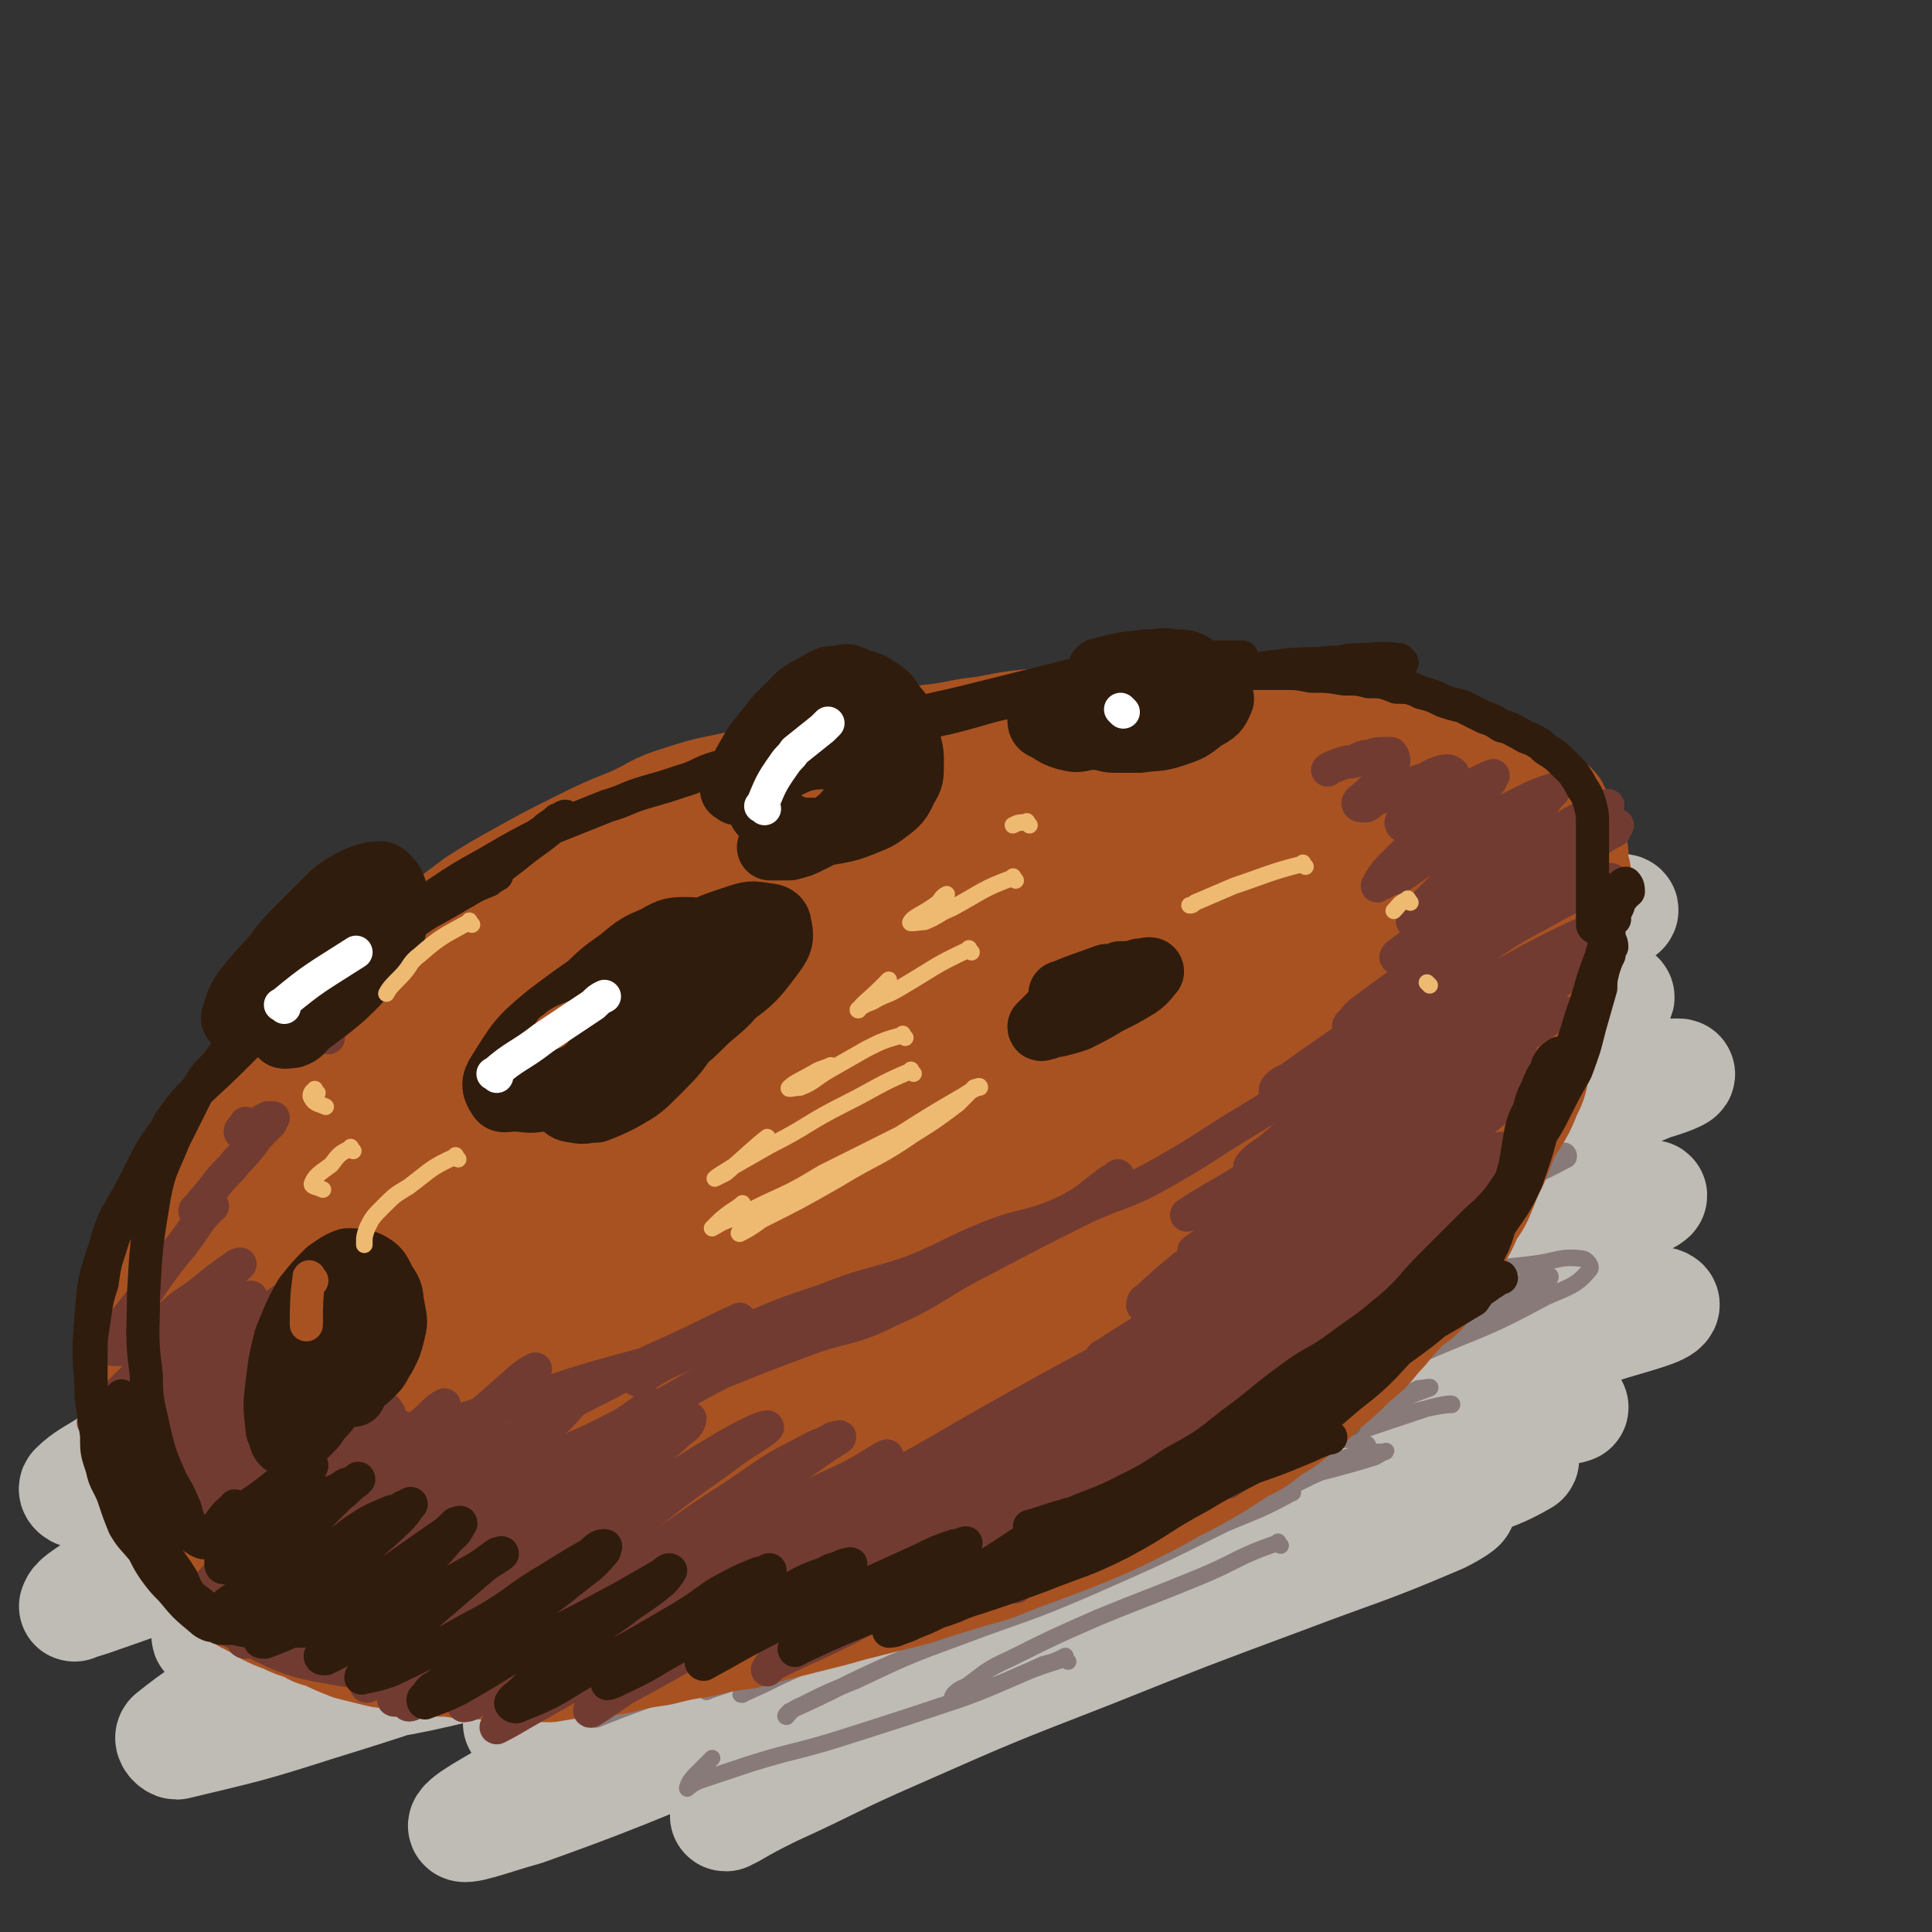 <svg viewBox='0 0 700 700' version='1.1' xmlns='http://www.w3.org/2000/svg' xmlns:xlink='http://www.w3.org/1999/xlink'><rect x="0" y="0" width="700" height="700" fill="#333333" stroke="none"/><g fill='none' stroke='rgb(191,187,181)' stroke-width='40' stroke-linecap='round' stroke-linejoin='round'><path d='M403,494c-1,-1 -1,-2 -1,-1 -17,1 -18,0 -34,4 -22,6 -22,7 -44,15 -21,7 -21,8 -42,15 -16,6 -16,5 -33,10 -9,3 -9,3 -18,6 -4,2 -5,2 -8,3 -1,0 1,-1 1,-1 16,-6 17,-5 32,-12 29,-12 29,-13 58,-24 25,-10 25,-9 50,-17 12,-4 12,-4 23,-8 3,-1 8,-2 7,-1 -3,0 -7,1 -14,2 -27,7 -27,7 -54,14 -31,9 -31,10 -62,20 -28,9 -28,8 -56,18 -22,9 -22,9 -44,20 -11,5 -10,5 -21,12 -2,1 -5,3 -3,3 6,-2 9,-4 19,-8 40,-14 39,-15 79,-29 43,-15 44,-13 87,-28 34,-12 33,-14 67,-25 19,-7 19,-6 39,-11 5,-2 11,-4 10,-3 -2,0 -8,3 -16,5 -31,8 -32,7 -63,14 -38,10 -38,10 -77,20 -39,9 -39,9 -78,20 -31,8 -31,8 -62,19 -21,7 -21,7 -41,16 -6,2 -9,3 -12,6 -1,0 2,0 3,-1 27,-9 27,-10 54,-19 52,-18 52,-19 105,-34 55,-16 55,-15 111,-29 42,-10 42,-9 84,-19 25,-5 25,-7 50,-12 7,-1 13,-1 14,0 0,1 -6,3 -13,5 -34,10 -34,9 -68,18 -43,11 -44,10 -87,21 -46,12 -46,12 -92,26 -39,12 -40,11 -79,25 -31,12 -30,14 -60,27 -16,7 -16,5 -32,12 -4,1 -8,4 -7,5 2,1 6,0 12,-1 43,-10 43,-10 86,-21 60,-15 60,-17 120,-33 52,-13 52,-13 105,-24 36,-8 36,-9 72,-15 19,-3 19,-2 38,-4 1,0 4,0 3,0 -20,5 -22,5 -44,10 -45,10 -45,10 -89,20 -47,10 -47,8 -93,19 -42,11 -42,11 -82,25 -32,10 -32,10 -62,23 -13,6 -13,7 -24,16 -1,1 -3,4 -1,4 23,-2 26,-2 51,-8 58,-13 58,-15 115,-30 57,-16 56,-18 113,-32 45,-11 46,-10 91,-19 32,-6 32,-7 63,-12 10,-1 22,-2 21,-1 -2,1 -14,2 -28,5 -41,9 -41,9 -81,19 -48,13 -48,13 -96,27 -45,14 -45,15 -89,30 -30,11 -30,11 -61,23 -13,5 -12,5 -26,10 0,0 -2,1 -1,0 22,-9 23,-9 46,-18 51,-21 50,-22 101,-42 50,-20 50,-19 101,-37 43,-16 43,-16 86,-30 31,-9 31,-7 62,-17 10,-3 18,-5 19,-7 1,-2 -8,-2 -16,-1 -41,3 -42,2 -82,10 -51,10 -51,12 -101,26 -45,13 -45,13 -90,28 -30,11 -30,12 -60,25 -11,4 -14,6 -22,11 -1,1 2,2 3,1 32,-11 32,-13 63,-25 50,-20 49,-20 99,-39 43,-17 43,-16 85,-33 36,-13 36,-13 71,-26 21,-8 21,-7 41,-14 2,-1 6,-3 4,-3 -16,2 -20,1 -39,6 -45,11 -45,11 -89,24 -47,14 -48,14 -94,30 -54,19 -53,20 -107,39 -2,1 -7,2 -5,1 14,-7 18,-9 36,-18 44,-20 44,-21 89,-39 43,-18 44,-17 87,-34 38,-15 38,-16 75,-30 24,-10 24,-9 48,-19 4,-1 12,-4 9,-4 -11,0 -19,1 -37,5 -43,10 -43,11 -86,24 -48,14 -48,14 -95,30 -39,14 -39,15 -77,30 -19,7 -19,7 -38,14 -4,1 -10,3 -7,3 6,-3 13,-5 25,-11 44,-19 43,-20 87,-38 42,-18 43,-16 85,-33 36,-14 36,-14 71,-28 21,-9 21,-9 41,-18 5,-2 12,-6 9,-6 -6,1 -14,4 -27,8 -39,11 -39,10 -77,22 -41,14 -41,16 -81,30 -32,11 -32,10 -64,22 -13,5 -13,5 -26,11 0,0 -1,-1 0,-1 20,-10 21,-11 42,-20 40,-19 40,-19 80,-36 37,-16 37,-16 75,-32 29,-13 29,-13 59,-26 10,-4 14,-5 21,-9 1,-1 -3,-1 -5,0 -30,6 -31,5 -60,14 -45,13 -45,16 -90,30 -42,13 -43,10 -85,24 -29,10 -28,12 -57,24 -9,4 -13,5 -18,7 -1,0 3,-2 6,-3 31,-14 30,-15 61,-28 39,-16 40,-14 79,-30 33,-13 33,-13 66,-26 19,-8 19,-8 37,-17 4,-1 9,-5 6,-5 -9,1 -15,4 -30,8 -40,11 -41,10 -81,22 -43,14 -43,15 -85,30 -36,13 -36,14 -71,27 -23,8 -23,8 -46,16 -6,3 -13,6 -12,6 0,0 7,-4 14,-7 34,-16 34,-17 69,-32 36,-15 36,-14 72,-28 28,-11 29,-11 57,-21 11,-4 12,-4 22,-8 1,0 1,-1 0,-1 -17,4 -17,3 -35,8 -35,11 -35,12 -71,23 -35,12 -35,11 -70,23 -31,11 -30,11 -61,23 -18,7 -18,7 -36,14 -3,2 -7,4 -7,4 0,0 4,-2 8,-4 34,-15 33,-15 67,-29 43,-18 43,-18 86,-34 34,-13 34,-12 69,-23 18,-5 19,-5 38,-9 3,-1 9,-2 7,-1 -11,4 -17,5 -34,10 -36,12 -36,12 -72,25 -38,14 -38,14 -76,29 -37,14 -37,12 -73,28 -28,12 -27,14 -54,27 -13,7 -14,6 -27,13 -2,1 -5,3 -3,3 11,-4 15,-5 31,-11 41,-15 41,-15 83,-30 39,-14 39,-15 78,-28 28,-9 28,-10 57,-17 10,-2 17,-3 21,-2 2,0 -5,2 -10,4 -31,13 -31,12 -61,25 -36,15 -36,16 -72,32 -37,17 -37,17 -73,35 -33,17 -33,17 -65,34 -21,12 -21,13 -42,26 -6,4 -9,5 -13,9 -1,1 2,3 4,2 32,-9 32,-10 64,-21 49,-18 49,-18 97,-36 44,-17 44,-18 89,-34 30,-10 31,-10 62,-18 10,-2 20,-3 20,-2 -1,2 -11,4 -22,8 -34,12 -34,12 -68,25 -37,15 -37,15 -73,30 -36,15 -36,15 -71,32 -30,14 -30,14 -59,30 -18,9 -18,9 -35,20 -4,3 -8,5 -8,7 -1,0 3,-1 6,-2 49,-17 48,-18 97,-35 52,-19 52,-20 105,-36 41,-13 42,-13 84,-23 23,-5 23,-5 46,-8 3,0 8,0 7,1 -10,7 -15,8 -30,15 -35,14 -35,13 -70,28 -35,14 -35,13 -70,29 -34,16 -34,17 -67,34 -26,14 -26,14 -51,29 -11,7 -12,7 -22,15 -1,1 1,3 2,3 25,-6 26,-6 51,-14 52,-16 52,-18 104,-35 51,-16 51,-16 102,-30 36,-10 36,-10 72,-18 17,-4 18,-3 34,-5 1,0 3,1 2,2 -18,10 -19,10 -39,19 -35,16 -36,14 -71,30 -34,16 -34,16 -68,33 -27,14 -27,14 -54,29 -15,9 -27,15 -29,18 -2,3 11,-2 22,-5 45,-16 45,-18 90,-35 46,-17 45,-18 92,-34 38,-13 38,-12 77,-24 29,-8 29,-8 58,-15 11,-3 16,-4 22,-3 2,0 -3,3 -7,5 -28,12 -28,11 -57,22 -35,13 -35,13 -70,27 -36,14 -36,14 -70,29 -23,10 -23,11 -45,21 -8,4 -8,4 -15,8 -1,0 -3,1 -2,1 19,-11 21,-12 43,-22 43,-21 43,-21 87,-40 36,-16 36,-15 73,-31 28,-12 28,-12 56,-24 15,-6 18,-5 30,-12 1,-1 -2,-3 -4,-4 -20,-1 -21,-1 -42,1 -39,4 -39,4 -78,12 -41,8 -40,10 -81,20 -32,8 -32,10 -65,16 -18,3 -19,4 -37,4 -5,0 -11,0 -9,-3 7,-13 11,-17 26,-29 33,-28 34,-27 69,-51 36,-25 37,-24 74,-47 27,-18 28,-17 54,-36 14,-10 15,-10 25,-22 2,-2 2,-5 0,-5 -22,-1 -25,-1 -48,3 -39,6 -40,7 -78,18 -38,10 -37,11 -74,24 -28,9 -28,9 -55,18 -12,4 -12,5 -25,8 -2,1 -5,1 -4,0 4,-6 7,-8 15,-13 44,-27 44,-27 90,-50 36,-19 37,-17 74,-34 23,-11 23,-12 46,-23 8,-4 11,-4 16,-8 1,0 -2,-1 -4,-1 -24,4 -24,3 -47,10 -34,9 -34,10 -66,21 -27,9 -28,9 -53,21 -15,6 -16,6 -28,16 -7,6 -7,11 -10,16 '/></g>
<g fill='none' stroke='rgb(135,122,121)' stroke-width='6' stroke-linecap='round' stroke-linejoin='round'><path d='M318,558c-1,-1 -1,-2 -1,-1 -15,6 -15,7 -30,14 -8,4 -8,3 -17,8 -3,2 -4,2 -6,4 -1,1 0,2 1,2 10,-4 11,-4 21,-9 22,-11 22,-13 44,-24 19,-9 19,-9 39,-17 10,-5 11,-4 21,-9 5,-1 5,-2 9,-4 2,0 5,-2 4,-1 -1,0 -3,2 -7,4 -14,7 -14,7 -28,15 -21,10 -22,9 -42,19 -15,7 -15,8 -30,15 -8,4 -9,3 -17,8 -3,1 -4,2 -5,3 0,1 1,1 3,0 17,-5 17,-4 34,-11 30,-12 30,-13 59,-25 24,-10 25,-8 49,-17 17,-7 17,-7 35,-14 8,-3 8,-3 16,-7 1,0 4,-1 3,-1 -5,3 -7,5 -15,8 -25,9 -25,9 -50,18 -28,10 -28,9 -56,20 -28,10 -27,12 -54,23 -23,9 -24,7 -46,16 -11,5 -11,6 -21,13 -4,2 -11,6 -7,5 23,-7 30,-10 60,-21 36,-13 35,-15 71,-29 34,-13 34,-13 69,-25 26,-10 27,-9 54,-19 18,-7 18,-8 36,-16 2,0 5,-1 4,0 -22,8 -25,10 -50,19 -35,12 -36,10 -71,22 -34,11 -33,13 -67,26 -29,11 -29,10 -58,22 -21,10 -21,10 -41,21 -8,4 -8,4 -15,9 -1,0 -1,1 0,1 15,-6 16,-6 32,-12 39,-15 39,-15 78,-30 38,-16 37,-18 76,-33 30,-11 31,-10 62,-21 23,-7 22,-8 46,-15 8,-2 13,-3 16,-3 1,-1 -4,0 -8,1 -24,8 -24,8 -47,16 -34,11 -34,12 -68,24 -33,12 -33,12 -66,25 -24,10 -25,9 -48,20 -14,6 -14,7 -27,15 -3,1 -7,3 -6,3 2,-1 6,-2 11,-4 29,-10 28,-11 57,-21 34,-14 34,-14 68,-26 31,-11 30,-12 61,-22 17,-6 17,-6 35,-12 7,-2 10,-2 14,-2 1,-1 -2,1 -4,2 -26,8 -27,6 -53,16 -31,11 -30,13 -61,25 -28,11 -29,10 -57,21 -20,7 -20,7 -39,15 -9,4 -8,4 -17,8 -1,0 -4,1 -2,1 10,-6 12,-7 25,-13 33,-15 33,-14 65,-29 30,-16 29,-18 59,-34 23,-11 24,-9 47,-20 13,-6 12,-6 25,-13 2,-1 5,-3 4,-2 -6,1 -9,3 -19,6 -32,11 -32,10 -64,21 -32,12 -32,12 -64,25 -28,10 -28,11 -56,21 -18,8 -18,8 -37,15 -5,2 -7,2 -10,3 -1,0 1,0 2,-1 21,-9 21,-9 41,-18 38,-17 37,-18 75,-33 32,-14 33,-12 65,-26 24,-10 23,-12 47,-23 10,-5 12,-4 21,-8 1,0 -1,1 -2,2 -21,6 -22,4 -43,12 -35,11 -35,12 -69,25 -34,13 -34,13 -68,26 -28,11 -29,10 -56,21 -17,7 -16,9 -33,16 -5,2 -15,6 -11,4 23,-12 33,-17 67,-32 39,-18 40,-18 80,-34 36,-16 36,-16 74,-31 25,-10 25,-10 52,-19 12,-4 12,-4 25,-7 0,-1 0,-1 0,0 -25,5 -26,4 -52,11 -37,11 -37,11 -74,24 -37,13 -37,14 -74,28 -33,11 -33,10 -65,22 -25,10 -25,11 -50,20 -9,4 -9,4 -19,8 -1,0 -3,1 -2,1 18,-8 20,-9 40,-18 41,-18 41,-18 83,-36 41,-17 41,-17 83,-33 33,-13 33,-12 66,-26 22,-9 21,-10 42,-18 7,-3 15,-5 14,-4 -4,0 -13,2 -24,6 -36,12 -36,12 -72,24 -40,14 -40,15 -80,29 -36,12 -36,12 -71,25 -29,11 -29,12 -56,23 -19,8 -19,8 -37,16 -6,2 -15,7 -11,5 26,-12 35,-17 70,-32 43,-18 43,-17 86,-33 39,-15 39,-16 79,-30 31,-11 31,-10 62,-20 14,-5 14,-5 29,-10 0,0 0,0 0,0 -19,5 -19,5 -37,10 -36,11 -36,11 -72,23 -39,12 -40,12 -79,24 -37,13 -37,11 -74,26 -32,12 -31,13 -62,28 -22,10 -22,10 -43,21 -5,2 -8,4 -10,6 -1,0 2,0 4,-1 26,-9 26,-10 52,-20 46,-19 45,-20 91,-38 47,-19 47,-20 95,-37 40,-16 41,-15 81,-29 25,-9 24,-9 49,-17 6,-2 13,-3 14,-3 0,0 -6,1 -11,3 -32,9 -32,9 -64,19 -39,11 -39,10 -78,22 -39,12 -39,12 -77,26 -34,13 -34,14 -67,28 -28,12 -27,13 -55,25 -14,6 -14,6 -28,12 -2,1 -7,2 -5,1 7,-3 12,-3 24,-8 44,-16 44,-17 89,-33 50,-20 50,-21 101,-39 42,-15 42,-15 84,-28 32,-10 33,-10 65,-19 16,-4 18,-4 31,-8 1,0 -1,1 -2,1 -22,5 -23,4 -45,10 -82,23 -82,23 -163,48 -39,12 -39,11 -76,25 -32,12 -32,13 -63,25 -22,9 -22,8 -43,17 -7,3 -19,9 -14,7 22,-11 33,-19 68,-33 50,-22 51,-20 102,-39 47,-17 47,-18 94,-35 37,-13 37,-12 75,-24 20,-6 20,-5 40,-12 4,-2 10,-5 9,-5 -4,0 -11,2 -20,5 -35,9 -35,9 -70,19 -40,11 -40,12 -80,25 -38,12 -38,11 -75,25 -31,11 -31,12 -62,25 -23,9 -23,10 -45,20 -8,4 -10,4 -16,7 -1,1 1,1 2,1 24,-9 24,-10 49,-20 46,-19 46,-20 93,-38 45,-17 45,-16 91,-32 36,-13 35,-15 71,-27 20,-6 20,-5 40,-10 3,-1 7,-2 5,-2 -8,1 -12,1 -25,4 -35,8 -35,8 -70,18 -38,12 -38,13 -76,25 -38,13 -38,11 -76,25 -34,13 -33,15 -67,28 -26,11 -26,9 -51,21 -11,5 -11,6 -22,13 -2,1 -5,3 -3,3 8,-3 12,-5 24,-10 39,-16 39,-16 77,-33 42,-18 41,-20 84,-36 36,-15 37,-14 75,-26 22,-7 22,-7 44,-14 6,-1 9,-2 12,-2 1,-1 -2,1 -3,1 -28,9 -28,9 -56,17 -31,10 -31,9 -62,20 -32,11 -32,11 -64,23 -31,12 -31,12 -62,25 -24,10 -24,10 -48,21 -12,6 -12,7 -24,13 -4,2 -8,4 -7,4 1,0 5,-2 10,-4 33,-15 33,-16 66,-30 44,-18 45,-18 90,-36 44,-17 44,-17 88,-33 29,-12 29,-12 59,-23 12,-4 12,-3 24,-7 2,0 4,0 3,0 -11,2 -14,2 -28,5 -33,9 -33,9 -66,19 -32,10 -32,10 -62,21 -29,11 -29,11 -57,22 -24,9 -24,9 -48,19 -11,5 -15,7 -22,11 -2,0 2,-2 5,-3 37,-16 37,-17 74,-32 43,-19 43,-19 87,-37 36,-14 36,-14 72,-27 20,-7 20,-6 40,-13 4,-1 10,-3 9,-3 -2,1 -7,3 -14,5 -33,10 -33,9 -65,19 -34,11 -34,11 -68,23 -34,13 -34,13 -67,27 -29,13 -28,13 -57,26 -18,8 -18,9 -35,17 -5,2 -10,4 -10,4 0,0 5,-3 10,-5 35,-17 35,-18 70,-34 42,-19 43,-17 85,-36 38,-17 38,-19 76,-35 25,-11 25,-9 50,-18 7,-2 14,-5 14,-4 0,0 -7,3 -13,5 -29,9 -29,9 -57,18 -33,11 -34,10 -66,22 -33,12 -32,13 -64,26 -28,11 -28,10 -55,22 -18,8 -18,9 -36,18 -5,2 -7,4 -10,6 0,0 2,-1 4,-2 26,-13 26,-13 53,-26 42,-20 42,-21 85,-40 37,-16 37,-15 74,-30 26,-10 26,-10 52,-19 9,-4 12,-5 18,-7 1,0 -2,0 -4,1 -22,9 -21,10 -44,17 -31,11 -32,9 -64,20 -31,11 -31,12 -62,24 -27,10 -27,9 -53,20 -18,7 -18,8 -35,15 -7,3 -9,4 -13,6 -1,0 1,-2 3,-2 25,-12 25,-12 51,-23 40,-18 40,-18 80,-36 32,-14 32,-15 64,-29 22,-10 22,-10 44,-18 6,-3 11,-3 12,-3 1,-1 -5,1 -9,2 -23,10 -23,10 -46,20 -30,11 -30,10 -60,22 -27,10 -28,9 -55,21 -23,9 -23,11 -45,21 -10,4 -10,3 -20,8 -2,0 -5,2 -3,2 5,-3 8,-5 16,-10 32,-17 32,-17 65,-33 30,-16 30,-16 61,-30 23,-11 23,-12 46,-21 10,-4 10,-4 20,-6 1,0 1,0 1,1 -8,4 -9,5 -18,9 -27,11 -28,11 -55,22 -24,9 -24,9 -48,18 -20,9 -20,9 -40,17 -9,4 -10,3 -19,7 -3,1 -6,3 -6,3 1,-1 4,-3 8,-5 25,-12 25,-12 50,-25 28,-14 28,-15 56,-28 21,-9 22,-8 43,-16 8,-3 8,-3 16,-5 1,0 2,0 1,0 -5,3 -7,3 -14,7 -22,11 -22,11 -44,21 -20,10 -20,10 -40,19 -15,6 -15,5 -29,11 -7,3 -7,3 -14,6 -2,1 -5,3 -4,3 3,-1 7,-2 14,-4 28,-8 28,-9 56,-18 29,-9 29,-9 57,-19 21,-6 21,-7 41,-14 7,-2 7,-2 13,-3 2,0 3,1 2,2 -7,6 -8,7 -17,13 -19,11 -19,11 -38,20 -20,10 -20,8 -40,17 -13,7 -13,7 -27,14 -5,3 -5,3 -10,6 -1,0 -4,2 -2,2 7,-2 10,-3 20,-6 31,-11 31,-12 63,-23 31,-12 31,-11 62,-22 23,-7 22,-9 45,-15 12,-3 12,-2 24,-4 3,-1 7,-2 6,-1 -2,3 -6,5 -13,9 -22,12 -23,12 -46,23 -24,11 -25,11 -49,22 -17,7 -17,7 -33,15 -7,4 -7,5 -14,9 -1,1 -3,2 -2,2 3,-1 5,-3 10,-5 28,-13 28,-14 57,-25 29,-11 30,-10 60,-20 24,-9 24,-9 49,-18 13,-5 13,-5 26,-9 3,-1 8,-2 6,-1 -23,10 -28,12 -57,22 -31,11 -32,9 -63,20 -26,8 -25,9 -51,18 -19,7 -19,8 -39,13 -8,3 -8,2 -16,4 -1,0 -3,1 -2,0 8,-6 10,-8 21,-14 32,-17 33,-17 66,-32 29,-13 29,-12 58,-24 22,-9 22,-10 45,-19 8,-3 8,-3 17,-6 2,0 5,0 4,0 -6,2 -9,2 -17,4 -30,11 -30,11 -59,22 -31,12 -30,13 -61,24 -25,8 -26,7 -51,15 -13,5 -13,6 -27,11 -1,0 -4,1 -3,0 17,-6 19,-8 39,-15 40,-15 40,-15 80,-30 32,-11 31,-12 63,-22 21,-7 21,-5 43,-10 8,-3 8,-3 17,-5 1,0 2,1 1,1 -12,6 -13,6 -27,13 -30,14 -30,14 -60,27 -27,12 -28,12 -55,23 -19,8 -19,8 -38,16 -6,2 -7,2 -13,5 -2,0 -4,2 -2,2 10,-3 13,-4 26,-8 32,-8 32,-8 65,-17 32,-8 33,-7 66,-15 27,-7 26,-8 54,-14 15,-4 15,-5 30,-6 3,0 7,2 6,3 -3,3 -7,3 -13,6 -27,11 -27,11 -54,21 -31,12 -31,11 -61,23 -23,9 -23,10 -46,19 -10,4 -10,4 -21,8 -3,1 -5,2 -6,3 0,0 3,-1 5,-2 22,-8 22,-9 44,-17 32,-11 32,-11 64,-22 26,-8 26,-7 53,-14 19,-5 19,-5 38,-10 6,-1 7,-2 12,-2 1,0 2,2 1,3 -13,7 -15,7 -29,13 -30,12 -30,11 -59,23 -27,11 -27,12 -54,22 -18,7 -19,6 -36,13 -7,3 -6,3 -13,7 -1,0 -4,1 -2,1 5,-1 8,-1 15,-3 28,-5 28,-5 55,-11 28,-6 27,-7 54,-12 22,-4 23,-2 44,-6 9,-2 10,-4 18,-5 1,0 1,1 0,2 -11,6 -12,7 -25,12 -28,12 -29,10 -58,21 -28,11 -27,12 -55,22 -21,8 -21,8 -42,16 -9,4 -9,4 -19,8 -3,0 -5,1 -6,0 0,-1 2,-2 5,-4 18,-14 18,-14 36,-28 23,-17 25,-15 47,-33 17,-13 16,-15 32,-29 9,-8 12,-6 20,-15 3,-4 5,-8 3,-11 -3,-5 -7,-6 -14,-6 -23,-2 -23,-1 -46,1 -27,2 -27,4 -53,7 -20,3 -20,3 -40,6 -11,1 -11,0 -21,1 -3,0 -6,1 -7,0 0,-1 1,-3 3,-4 20,-12 20,-12 41,-23 24,-12 24,-12 49,-23 17,-8 17,-7 34,-15 7,-4 7,-4 14,-9 2,-1 4,-4 2,-5 -3,0 -6,1 -12,4 -19,7 -19,8 -38,15 -22,8 -23,8 -45,16 -17,7 -17,6 -33,14 -8,3 -8,4 -16,9 -2,1 -4,2 -2,3 3,4 5,5 11,6 25,4 26,3 51,4 29,1 29,0 57,0 22,0 22,-1 44,1 13,1 14,2 26,6 5,2 7,2 8,6 0,6 -1,9 -6,15 -15,16 -16,16 -35,29 -25,17 -26,16 -53,30 -27,14 -27,13 -54,27 -22,11 -22,11 -43,23 -13,8 -13,8 -25,16 -4,2 -5,3 -7,6 0,1 1,2 3,2 15,-1 15,0 31,-4 30,-6 30,-6 60,-15 23,-7 22,-9 45,-17 15,-5 15,-5 30,-8 5,-1 5,-1 10,-1 0,0 1,1 0,1 -11,6 -12,6 -24,11 -24,12 -24,12 -49,23 -23,10 -23,9 -47,18 -19,7 -19,7 -38,16 -10,4 -10,4 -20,9 -3,1 -4,3 -5,4 -1,0 0,-1 1,-2 18,-8 18,-9 36,-17 31,-13 31,-13 62,-26 27,-12 27,-12 54,-24 19,-9 19,-9 37,-18 9,-4 9,-4 17,-8 2,-1 5,-3 3,-4 -4,-1 -7,-2 -14,-1 -23,2 -23,2 -46,6 -25,3 -25,4 -50,8 -19,3 -19,2 -38,5 -11,1 -11,2 -22,2 -3,0 -5,1 -6,-1 0,-3 2,-5 5,-8 21,-18 21,-20 44,-34 29,-18 31,-15 61,-32 27,-15 26,-16 53,-32 20,-11 21,-9 40,-21 8,-5 8,-5 14,-12 1,-2 2,-4 0,-5 -10,-1 -13,0 -25,3 -65,13 -65,14 -129,29 -29,6 -29,5 -58,11 -19,5 -19,5 -39,10 -6,1 -6,2 -12,3 -1,0 -1,-1 0,-2 14,-8 14,-8 29,-15 32,-16 32,-17 64,-31 27,-13 27,-12 54,-24 18,-7 19,-6 36,-15 8,-3 8,-4 14,-8 0,0 0,-1 -1,-1 -10,1 -11,1 -22,3 -28,7 -28,9 -57,16 -27,8 -27,6 -55,14 -19,5 -19,5 -38,11 -11,3 -11,4 -22,7 -3,1 -9,4 -6,3 21,-10 27,-13 55,-24 29,-11 30,-10 60,-20 23,-8 23,-7 47,-14 13,-4 13,-5 26,-9 3,0 6,-1 6,0 0,1 -3,3 -6,4 -19,11 -19,11 -39,20 -25,10 -26,9 -51,18 -18,7 -18,7 -36,14 -8,3 -8,3 -15,7 -2,1 -4,2 -3,3 2,0 4,-1 9,-2 24,-7 24,-8 49,-14 28,-7 28,-6 56,-12 23,-5 23,-5 46,-9 12,-2 12,-3 25,-3 3,0 5,0 6,2 1,1 -1,3 -3,4 -13,9 -14,8 -27,15 -19,10 -20,10 -38,19 -10,5 -11,5 -20,11 -4,1 -4,2 -7,4 0,0 -1,1 0,1 8,-2 9,-3 19,-5 24,-7 24,-7 48,-13 22,-6 22,-7 45,-12 12,-2 12,-2 24,-4 4,0 6,-1 8,0 2,1 1,4 -1,5 -10,10 -11,10 -24,18 -20,11 -21,10 -42,20 -17,9 -18,8 -34,18 -8,4 -9,5 -16,11 -2,2 -3,4 -2,5 1,2 4,2 7,2 18,-1 18,-2 35,-4 23,-4 23,-4 47,-7 16,-2 16,-1 32,-3 9,-1 10,-3 18,-2 2,0 4,3 3,4 -5,6 -7,6 -16,10 -22,12 -23,11 -46,21 -23,11 -23,11 -46,22 -18,9 -18,9 -36,18 -9,5 -9,5 -17,11 -3,2 -4,3 -4,5 0,2 3,3 5,4 '/><path d='M464,560c-1,-1 -1,-2 -1,-1 -15,5 -15,7 -30,13 -17,7 -18,7 -35,14 -16,7 -16,7 -32,15 -9,4 -9,5 -16,10 -3,1 -5,3 -5,4 1,0 3,0 6,-1 14,-5 14,-5 27,-11 4,-1 4,-1 8,-3 '/><path d='M387,602c-1,-1 -1,-2 -1,-1 -20,6 -19,8 -39,15 -21,7 -21,7 -43,14 -16,5 -16,4 -32,9 -9,3 -9,3 -18,6 -3,1 -5,3 -5,3 0,-1 1,-3 3,-5 3,-3 5,-5 6,-6 '/><path d='M311,490c-1,-1 -1,-1 -1,-1 -16,-1 -16,0 -32,0 -15,0 -15,0 -30,1 -7,0 -7,0 -13,0 -2,0 -3,0 -3,-1 -1,0 0,0 1,0 '/><path d='M357,396c-1,-1 -1,-2 -1,-1 -25,3 -26,4 -51,8 -21,4 -20,4 -41,9 -13,2 -13,3 -26,5 -6,1 -6,1 -12,2 -2,0 -5,1 -5,0 1,-1 4,-1 7,-3 21,-11 21,-11 42,-21 20,-10 21,-10 41,-19 11,-5 11,-5 21,-10 '/><path d='M295,381c-1,-1 -1,-2 -1,-1 -16,3 -17,3 -32,8 -17,6 -17,6 -34,13 -21,8 -20,8 -40,17 -11,5 -11,5 -22,10 -4,2 -4,2 -8,4 0,0 0,0 0,1 '/><path d='M230,397c-1,-1 -1,-2 -1,-1 -14,4 -15,4 -28,9 -15,6 -15,6 -29,13 -12,6 -12,6 -23,14 -6,4 -7,7 -10,10 '/><path d='M97,542c-1,-1 -1,-2 -1,-1 -6,6 -7,8 -12,14 '/><path d='M156,573c-1,-1 -1,-2 -1,-1 -10,4 -10,5 -19,10 -8,5 -8,5 -16,11 -3,2 -6,3 -6,6 1,2 4,1 8,2 2,0 3,0 5,0 '/><path d='M226,572c-1,-1 -1,-2 -1,-1 -14,15 -14,16 -28,32 -3,3 -3,3 -5,6 '/></g>
<g fill='none' stroke='rgb(116,99,91)' stroke-width='6' stroke-linecap='round' stroke-linejoin='round'><path d='M490,517c-1,-1 -1,-2 -1,-1 -25,6 -26,6 -51,13 -21,6 -21,6 -41,13 -18,6 -18,7 -35,13 -10,3 -10,3 -19,6 -4,1 -4,1 -8,2 -2,0 -5,1 -4,0 3,-2 5,-3 11,-6 19,-9 19,-9 39,-18 11,-5 19,-7 23,-8 '/><path d='M455,510c-1,-1 -1,-2 -1,-1 -22,6 -22,7 -43,14 -27,11 -27,11 -53,22 -21,9 -21,8 -43,18 -13,6 -12,7 -25,13 -5,3 -5,2 -10,5 -1,0 -3,1 -2,1 4,-3 5,-5 10,-8 24,-13 24,-13 49,-24 25,-11 25,-10 50,-20 5,-2 5,-2 10,-3 '/><path d='M458,505c-1,-1 -1,-2 -1,-1 -12,3 -12,3 -23,7 -25,8 -24,8 -49,16 -28,9 -29,7 -57,18 -21,7 -20,10 -40,19 -11,5 -11,4 -22,9 -4,2 -4,2 -8,4 0,0 1,-1 1,-1 13,-6 12,-7 26,-13 31,-14 31,-13 63,-26 30,-12 30,-12 60,-23 25,-9 25,-8 50,-17 11,-4 11,-4 23,-9 0,0 1,-1 1,0 -9,1 -10,2 -20,4 -30,8 -30,8 -60,16 -32,9 -32,10 -63,19 -28,9 -28,8 -55,17 -23,7 -23,7 -45,16 -12,5 -12,5 -24,10 -4,2 -6,4 -7,4 -1,-1 1,-3 3,-4 25,-14 25,-15 50,-28 36,-18 36,-17 72,-33 34,-14 34,-15 68,-28 24,-9 25,-7 49,-16 9,-3 12,-4 17,-7 1,0 -2,1 -4,1 -20,6 -20,7 -41,13 -33,9 -33,8 -66,18 -32,9 -31,9 -62,20 -29,9 -29,9 -58,19 -21,7 -21,7 -41,15 -10,4 -10,5 -19,9 -2,1 -6,2 -5,1 4,-2 7,-4 15,-7 34,-14 34,-14 68,-27 40,-17 39,-18 79,-34 32,-12 33,-11 64,-24 19,-7 18,-9 36,-16 4,-1 10,-1 9,-1 -3,1 -9,0 -17,3 -64,20 -63,21 -126,42 -32,11 -32,10 -64,22 -26,10 -26,11 -52,22 -17,8 -17,8 -33,16 -5,2 -8,4 -11,5 -1,0 2,-1 4,-2 27,-13 27,-13 54,-25 44,-20 44,-20 88,-39 42,-18 42,-18 85,-33 29,-11 29,-10 58,-19 13,-4 17,-4 26,-7 1,0 -2,0 -4,1 -20,4 -20,4 -40,9 -36,11 -36,12 -71,24 -34,11 -34,11 -67,23 -31,11 -31,11 -62,22 -24,10 -24,10 -48,20 -11,5 -11,5 -23,10 -2,1 -6,3 -5,3 3,-2 7,-3 13,-6 34,-17 33,-19 67,-35 43,-21 43,-22 88,-41 35,-15 36,-13 72,-27 21,-9 21,-8 42,-17 7,-3 11,-5 13,-7 1,-1 -4,0 -7,1 -25,7 -24,8 -49,15 -33,10 -33,10 -66,20 -32,11 -32,12 -63,23 -27,10 -28,9 -54,20 -17,7 -17,8 -33,15 -6,3 -18,8 -13,5 46,-23 56,-29 114,-56 34,-15 34,-13 68,-27 24,-10 24,-9 47,-20 7,-3 17,-9 13,-8 -12,3 -22,9 -45,17 -29,10 -29,9 -59,20 -26,9 -26,9 -52,19 -18,7 -18,8 -36,15 -7,3 -7,2 -14,5 -1,1 -4,3 -2,2 10,-6 12,-8 25,-15 34,-16 34,-15 68,-31 32,-15 32,-15 64,-29 18,-8 18,-7 36,-15 4,-1 11,-4 9,-4 -12,4 -19,6 -37,13 -23,9 -23,10 -46,20 -18,8 -19,9 -36,17 0,0 1,0 2,0 1,0 1,0 1,0 '/><path d='M436,410c-1,-1 -1,-1 -1,-1 '/></g>
<g fill='none' stroke='rgb(169,82,33)' stroke-width='40' stroke-linecap='round' stroke-linejoin='round'><path d='M288,553c-1,-1 -1,-2 -1,-1 -8,1 -9,2 -17,3 -3,1 -3,1 -6,1 -6,1 -6,1 -12,2 -7,0 -7,0 -14,1 -8,1 -8,1 -15,1 -7,0 -7,0 -14,0 -6,0 -6,0 -12,0 -5,0 -5,0 -10,0 -6,0 -6,-1 -11,-2 -5,0 -5,0 -11,-2 -4,0 -5,0 -9,-2 -5,-1 -5,-1 -9,-3 -4,-1 -4,-1 -8,-2 -4,-1 -4,-1 -7,-3 -3,-1 -3,-1 -6,-3 -3,-1 -3,0 -6,-2 -2,-2 -2,-2 -4,-4 -2,-2 -3,-1 -5,-3 -2,-2 -2,-2 -4,-5 -2,-2 -1,-2 -3,-5 -1,-3 -1,-3 -2,-6 -1,-4 -1,-4 -1,-8 0,-4 0,-4 0,-7 0,-5 0,-5 1,-10 1,-6 1,-6 3,-12 2,-6 2,-6 4,-12 2,-6 2,-6 4,-11 3,-5 3,-5 6,-11 3,-6 3,-6 7,-12 6,-9 6,-9 12,-17 5,-8 5,-8 12,-14 5,-6 5,-6 11,-11 7,-7 7,-6 14,-13 7,-5 6,-5 13,-11 9,-6 9,-6 18,-12 8,-6 8,-6 17,-12 10,-6 10,-6 20,-12 12,-6 13,-6 25,-13 9,-4 10,-4 19,-8 9,-4 9,-4 18,-8 8,-3 8,-3 17,-7 9,-3 9,-3 18,-6 9,-2 9,-2 18,-5 8,-2 8,-2 17,-4 9,-2 9,-2 17,-3 15,-2 15,-2 31,-4 7,-1 7,0 14,-1 13,-1 13,-1 26,-3 6,-1 6,-1 12,-1 5,-1 5,0 11,0 5,0 5,0 10,0 4,0 4,0 8,0 5,0 5,0 9,1 4,1 4,1 8,2 3,1 3,1 7,2 4,1 4,1 7,3 3,1 3,1 7,2 3,1 3,0 6,2 2,1 2,1 4,3 2,1 2,0 4,2 2,1 2,1 4,3 1,1 1,1 3,3 1,2 1,2 2,4 1,2 1,2 2,4 1,2 1,2 2,4 0,2 0,2 1,4 0,2 0,2 0,4 0,2 1,2 1,4 0,2 0,2 0,4 0,3 0,3 -1,5 0,2 0,2 -1,5 0,2 0,2 -1,5 0,2 0,2 -1,5 0,3 0,3 -1,6 0,3 0,3 -1,6 -1,2 -1,2 -2,5 0,2 -1,2 -2,5 -1,3 -1,3 -2,5 -1,3 0,3 -2,5 -1,3 -1,3 -2,6 -2,2 -2,2 -3,5 -2,3 -1,3 -3,5 -2,3 -2,3 -4,6 -2,3 -2,3 -4,7 -2,3 -2,3 -5,6 -2,4 -2,3 -5,7 -3,3 -3,3 -7,7 -4,4 -4,4 -8,8 -4,4 -4,4 -8,7 -5,4 -5,4 -10,8 -5,4 -5,4 -9,8 -5,3 -5,3 -9,6 -5,3 -5,3 -10,7 -6,4 -6,4 -12,8 -7,4 -7,4 -15,8 -7,4 -7,4 -13,8 -7,4 -8,4 -15,8 -6,4 -6,4 -12,8 -5,3 -5,3 -11,6 -6,3 -6,3 -12,7 -6,3 -6,2 -12,5 -6,3 -6,3 -12,5 -6,3 -5,3 -11,5 -8,3 -8,3 -15,6 -6,2 -6,2 -12,4 -6,2 -6,2 -13,5 -6,2 -6,2 -13,4 -6,2 -6,2 -12,4 -6,2 -6,2 -11,4 -6,2 -6,2 -12,3 -6,2 -6,2 -12,3 -5,1 -5,1 -11,3 -5,1 -5,1 -10,2 -5,0 -6,0 -11,1 -5,1 -5,1 -10,2 -4,0 -4,0 -9,1 -5,0 -5,0 -10,0 -5,0 -5,0 -10,0 -4,0 -4,0 -9,0 -4,0 -4,0 -8,0 -5,0 -5,0 -10,-1 -4,-1 -4,-1 -9,-3 -5,-1 -5,0 -9,-2 -4,-1 -4,-1 -7,-3 -4,-1 -4,-1 -7,-3 -4,-2 -4,-2 -8,-4 -4,-2 -4,-2 -7,-4 -3,-3 -3,-3 -6,-6 -3,-3 -3,-3 -6,-6 -2,-4 -2,-4 -4,-9 -2,-4 -2,-4 -3,-8 -1,-5 -1,-5 -1,-9 -1,-6 -2,-6 -1,-12 1,-10 1,-10 4,-20 3,-10 3,-10 7,-20 5,-11 5,-11 13,-20 11,-15 11,-15 24,-27 12,-12 12,-12 26,-22 11,-9 11,-9 23,-17 12,-8 12,-8 25,-15 13,-8 13,-8 26,-15 13,-7 13,-7 27,-13 14,-6 14,-6 28,-11 14,-6 14,-6 29,-11 14,-4 14,-5 28,-9 14,-4 14,-4 27,-8 12,-3 12,-3 23,-6 11,-2 11,-2 21,-4 13,-1 13,-2 25,-2 10,-1 11,-1 21,-1 8,0 8,0 17,1 8,1 8,1 15,3 8,1 8,1 16,3 6,1 6,1 13,3 4,2 4,2 8,4 4,2 4,1 8,3 3,2 2,2 5,5 3,2 3,2 5,5 2,2 2,2 4,6 2,2 2,3 3,6 1,3 2,2 3,6 1,3 0,3 1,6 1,4 1,4 1,7 0,4 0,4 0,7 0,4 0,4 0,8 0,4 0,4 -1,8 0,4 -1,4 -1,8 0,5 0,5 -1,9 0,5 0,5 -1,10 -1,4 -1,4 -3,9 -3,9 -3,9 -7,19 -2,4 -2,4 -4,9 -2,5 -2,5 -5,9 -2,5 -2,5 -5,10 -3,5 -3,4 -7,9 -3,5 -2,5 -5,10 -4,4 -5,3 -8,7 -4,4 -4,5 -8,9 -4,5 -4,5 -9,9 -5,5 -5,5 -11,10 -4,4 -4,4 -9,8 -5,4 -5,4 -10,7 -5,4 -5,4 -11,7 -6,4 -6,4 -11,7 -7,4 -7,4 -13,7 -7,4 -7,4 -15,8 -6,3 -6,3 -13,6 -7,3 -7,3 -15,6 -8,3 -8,3 -16,6 -7,3 -8,3 -15,5 -10,3 -10,3 -19,6 -8,2 -8,2 -16,4 -8,2 -8,2 -15,4 -8,2 -8,2 -16,4 -8,2 -8,2 -15,4 -8,1 -8,1 -16,3 -7,1 -7,1 -15,3 -7,1 -7,1 -15,3 -6,1 -6,0 -13,1 -6,1 -6,1 -12,2 -6,0 -6,-1 -13,-1 -6,0 -6,0 -11,0 -6,0 -6,0 -12,-1 -5,0 -5,0 -10,-1 -4,-1 -4,-1 -9,-2 -5,0 -5,0 -9,-1 -4,-1 -4,-1 -8,-2 -5,-2 -5,-2 -9,-4 -4,-1 -4,-1 -7,-3 -4,-1 -4,-1 -8,-3 -3,-1 -3,-1 -7,-3 -3,-2 -3,-2 -7,-4 -3,-2 -3,-2 -6,-4 -3,-2 -3,-2 -6,-5 -2,-2 -3,-2 -5,-5 -3,-2 -3,-2 -5,-6 -2,-2 -2,-3 -4,-6 -2,-3 -2,-3 -4,-7 -2,-4 -2,-4 -4,-8 -1,-4 -1,-4 -3,-8 -1,-4 0,-4 -1,-8 -1,-5 -1,-5 -1,-10 -1,-6 -1,-6 -1,-13 0,-8 -1,-8 0,-15 1,-8 1,-8 3,-15 1,-6 0,-6 3,-13 3,-10 2,-10 7,-19 7,-14 7,-15 16,-28 10,-12 10,-12 22,-24 9,-9 10,-9 20,-17 9,-8 9,-8 18,-15 9,-7 10,-7 19,-14 8,-6 8,-6 16,-12 8,-5 8,-5 17,-10 9,-5 9,-5 19,-10 10,-5 10,-5 20,-9 9,-4 8,-5 18,-8 12,-4 12,-3 24,-6 11,-3 11,-3 21,-6 13,-3 13,-4 25,-6 10,-2 10,-2 20,-4 10,-1 10,-2 20,-3 10,-2 10,-2 21,-3 11,-1 11,0 22,-1 10,-1 10,-1 20,-1 10,0 10,0 19,0 8,0 8,0 16,1 7,1 7,1 14,2 5,0 5,0 11,1 6,1 6,1 12,3 6,1 6,1 12,3 5,2 5,2 9,4 4,2 4,2 7,4 3,2 4,2 7,4 3,2 3,2 6,5 2,2 2,3 5,5 2,2 2,2 4,5 2,2 2,2 4,5 2,3 2,3 4,6 1,3 1,3 3,6 1,3 1,3 2,6 0,3 0,3 1,5 1,4 1,3 2,7 1,3 1,3 1,7 0,3 0,3 1,6 0,3 0,3 0,7 0,4 0,4 0,8 0,4 0,4 0,8 0,5 0,5 -1,10 0,4 -1,4 -3,9 -1,5 -1,5 -3,9 -2,5 -2,5 -5,10 -8,10 -7,11 -16,18 -18,15 -19,16 -39,28 -21,12 -22,10 -45,19 -21,9 -21,8 -43,15 -23,9 -24,9 -47,19 -22,9 -22,11 -44,20 -20,8 -20,7 -40,14 -15,6 -15,5 -30,11 -8,4 -8,5 -16,8 -3,1 -9,3 -7,2 10,-7 15,-10 31,-17 32,-16 32,-16 65,-30 27,-12 28,-11 56,-21 17,-6 17,-6 34,-10 5,-1 7,-1 10,-1 1,0 -1,0 -2,1 -20,6 -20,5 -40,12 -32,10 -32,11 -65,21 -31,10 -32,8 -63,19 -29,9 -28,10 -57,20 -18,7 -18,7 -36,14 -6,2 -6,2 -12,5 -1,0 -4,2 -2,2 11,-6 13,-7 27,-14 43,-19 43,-19 86,-38 47,-21 46,-23 94,-40 38,-15 39,-12 79,-25 20,-6 19,-7 39,-14 3,-1 9,-3 7,-2 -6,2 -11,4 -22,7 -36,10 -36,8 -72,19 -38,11 -38,10 -76,23 -36,12 -36,12 -71,26 -27,10 -27,10 -54,21 -15,7 -15,8 -29,15 -4,1 -7,3 -7,3 0,-1 3,-2 5,-3 34,-19 33,-21 68,-38 53,-27 53,-28 107,-50 44,-18 44,-17 89,-32 30,-10 30,-10 60,-19 9,-3 15,-4 18,-5 2,0 -5,1 -9,3 -33,10 -33,11 -66,21 -42,13 -43,12 -85,25 -39,12 -39,13 -78,27 -32,12 -32,13 -64,26 -19,8 -19,9 -38,17 -5,2 -5,3 -10,5 0,0 1,-1 1,-1 20,-11 20,-11 40,-21 54,-27 53,-29 107,-53 51,-22 52,-21 104,-41 35,-13 35,-12 70,-23 13,-4 15,-4 25,-8 1,0 -1,0 -3,0 -23,6 -23,5 -46,12 -42,12 -42,12 -83,26 -44,16 -44,16 -87,33 -38,15 -38,15 -76,33 -31,14 -30,15 -60,31 -13,6 -13,6 -26,13 -3,2 -7,4 -6,4 3,-1 8,-2 14,-6 40,-22 39,-24 80,-46 60,-32 60,-33 123,-62 46,-21 47,-20 95,-39 33,-13 33,-11 66,-23 12,-4 25,-9 25,-8 -1,0 -14,4 -29,8 -38,11 -38,11 -76,22 -45,13 -45,13 -90,27 -44,14 -44,13 -87,30 -34,13 -34,14 -67,30 -18,9 -17,10 -35,19 -4,3 -7,5 -9,6 0,0 2,-2 4,-3 29,-18 29,-20 59,-37 53,-29 53,-30 108,-56 49,-23 50,-21 100,-42 27,-11 26,-11 53,-21 8,-4 17,-6 16,-6 -2,0 -11,3 -22,7 -36,12 -36,12 -72,25 -41,15 -41,14 -81,30 -39,15 -39,14 -78,31 -31,14 -31,15 -61,30 -19,10 -18,10 -36,21 -5,3 -5,3 -9,7 -1,0 -3,1 -2,1 21,-16 23,-18 46,-34 42,-29 41,-29 84,-56 37,-24 37,-24 75,-45 26,-14 27,-12 53,-25 8,-3 14,-7 15,-8 0,0 -6,3 -12,5 -29,11 -29,11 -58,22 -34,13 -34,12 -68,25 -33,13 -33,13 -65,27 -26,11 -26,12 -52,24 -12,7 -12,7 -24,14 -4,2 -4,2 -7,4 -1,0 -1,1 0,1 20,-12 20,-13 42,-24 50,-27 49,-29 101,-52 49,-22 49,-21 99,-40 34,-12 34,-13 69,-22 18,-6 20,-6 38,-7 2,0 2,2 1,4 -6,8 -7,9 -16,16 -25,17 -25,17 -52,32 -28,16 -28,16 -57,30 -25,13 -26,11 -50,25 -13,7 -13,8 -25,17 -2,2 -4,3 -5,5 0,0 2,0 3,0 35,-12 35,-13 71,-26 44,-16 44,-16 89,-31 35,-11 35,-11 70,-20 23,-6 23,-6 47,-10 8,-1 10,-2 16,0 2,1 3,4 1,6 -17,15 -18,16 -39,28 -27,16 -29,14 -57,28 -22,11 -22,12 -44,22 -10,5 -11,5 -22,9 -2,1 -7,4 -5,3 15,-12 18,-17 38,-28 29,-16 30,-14 61,-27 26,-11 26,-12 53,-21 16,-6 17,-6 34,-9 4,-1 8,-2 9,1 0,3 -2,7 -7,11 -17,16 -17,16 -37,28 -24,15 -25,14 -50,27 -17,8 -17,8 -34,15 -6,2 -6,2 -12,4 -1,0 -3,1 -2,1 1,-4 2,-7 7,-11 20,-16 20,-17 42,-31 21,-14 21,-13 44,-23 17,-7 17,-7 34,-11 7,-1 9,-2 15,0 3,0 4,3 2,6 -5,8 -6,9 -15,16 -16,11 -16,12 -34,20 -16,7 -17,7 -34,11 -12,2 -13,4 -25,2 -9,0 -9,-2 -17,-7 -7,-4 -8,-5 -11,-12 -6,-11 -6,-12 -8,-24 -2,-14 -2,-14 0,-28 2,-11 2,-11 7,-21 5,-9 5,-10 14,-16 8,-5 10,-5 20,-6 9,0 10,-1 18,3 8,3 8,5 15,12 7,7 8,7 12,16 5,12 6,12 7,25 0,11 -1,12 -4,23 -1,6 -1,7 -6,11 -3,3 -4,3 -10,4 -7,1 -7,2 -14,0 -7,-1 -9,-1 -14,-6 -6,-6 -6,-8 -8,-17 -1,-11 -1,-12 2,-23 2,-7 3,-8 8,-12 4,-4 5,-4 11,-6 6,-1 7,-1 12,1 6,2 9,3 11,8 3,9 2,11 0,20 -4,15 -6,15 -14,28 -5,10 -6,10 -12,19 '/><path d='M242,384c-1,-1 -1,-2 -1,-1 -12,2 -13,1 -25,5 -16,6 -16,7 -31,13 -13,5 -12,6 -25,10 -4,2 -4,1 -9,2 -2,0 -3,1 -4,1 0,-1 0,-3 2,-4 9,-10 10,-10 20,-20 16,-13 16,-13 31,-27 9,-8 8,-8 16,-17 3,-2 2,-3 5,-6 0,0 1,0 1,0 -2,-1 -3,-1 -5,0 -8,5 -8,6 -16,11 -12,8 -12,8 -22,16 -9,6 -9,6 -17,12 -5,4 -5,4 -10,8 -2,1 -2,2 -4,3 0,0 -1,-1 0,-2 6,-6 7,-6 14,-12 17,-13 16,-14 32,-27 9,-8 9,-7 17,-15 4,-3 4,-4 9,-7 1,-1 2,-2 3,-2 '/></g>
<g fill='none' stroke='rgb(114,59,49)' stroke-width='12' stroke-linecap='round' stroke-linejoin='round'><path d='M86,536c-1,-1 -1,-1 -1,-1 '/><path d='M141,512c-1,-1 -1,-2 -1,-1 -14,10 -14,11 -27,23 -12,11 -12,11 -23,23 -5,6 -5,6 -10,12 -2,3 -3,3 -5,6 0,1 1,2 2,2 6,-3 7,-3 13,-8 15,-11 14,-12 29,-24 12,-10 12,-10 24,-20 6,-5 6,-6 12,-11 3,-3 4,-4 6,-5 0,0 -1,2 -2,3 -5,6 -6,5 -12,11 -23,20 -24,19 -47,40 -5,5 -5,5 -10,10 -2,2 -3,3 -4,5 0,0 2,1 3,0 9,-5 9,-5 17,-11 18,-14 18,-14 36,-29 14,-12 14,-11 29,-23 8,-7 8,-7 16,-14 3,-3 5,-4 7,-5 0,0 -1,2 -2,3 -9,10 -10,10 -19,19 -14,14 -14,15 -29,28 -13,13 -14,13 -28,24 -9,8 -10,7 -19,15 -3,3 -3,3 -6,6 -2,2 -4,4 -2,4 2,0 4,-2 8,-5 19,-13 19,-13 36,-27 22,-17 21,-19 43,-35 10,-8 11,-6 22,-13 5,-3 4,-4 9,-8 1,-1 3,-2 3,-1 -3,2 -4,4 -8,8 -13,12 -13,12 -26,23 -14,13 -14,13 -29,26 -12,10 -12,9 -24,19 -6,4 -6,4 -12,9 -2,2 -5,4 -4,4 1,0 4,-1 7,-3 17,-10 17,-9 34,-20 22,-16 21,-17 43,-33 13,-9 14,-9 28,-19 7,-4 7,-4 14,-9 1,-1 3,-3 3,-2 -1,1 -2,3 -4,6 -12,10 -13,9 -26,18 -17,13 -17,13 -33,26 -15,12 -16,11 -30,23 -7,5 -6,5 -12,11 -2,1 -4,2 -5,3 0,1 2,1 2,0 12,-6 12,-5 23,-13 22,-15 22,-16 44,-31 17,-13 17,-13 34,-24 8,-6 8,-6 16,-11 2,-1 4,-3 5,-3 0,1 -1,3 -3,4 -11,10 -11,9 -22,18 -17,14 -17,15 -34,28 -15,12 -16,11 -31,22 -9,8 -9,8 -18,16 -3,4 -3,4 -7,7 -1,1 -3,2 -2,2 5,-3 8,-4 14,-8 22,-15 21,-16 42,-30 23,-16 23,-16 46,-31 13,-9 13,-9 28,-18 7,-4 13,-7 15,-7 1,0 -5,4 -10,7 -16,12 -16,11 -31,23 -18,14 -17,14 -35,28 -14,12 -14,11 -29,23 -9,7 -9,7 -18,14 -4,2 -6,3 -7,5 -1,1 1,1 2,0 12,-7 12,-7 24,-15 24,-15 25,-15 49,-31 22,-14 21,-15 43,-29 12,-8 12,-9 26,-16 5,-3 5,-2 10,-5 1,0 3,-1 2,0 -8,5 -9,6 -19,13 -18,13 -18,13 -36,26 -18,13 -18,13 -35,25 -14,10 -15,9 -28,18 -8,5 -8,5 -15,11 -1,2 -2,3 -3,4 0,0 2,0 3,-1 16,-8 16,-8 31,-17 25,-14 25,-14 50,-29 19,-12 18,-14 37,-26 11,-7 12,-6 23,-12 5,-3 11,-7 9,-5 -7,6 -14,10 -28,20 -20,13 -20,13 -41,27 -16,10 -17,10 -33,21 -13,9 -13,9 -25,18 -6,4 -6,4 -12,9 -1,1 -3,3 -2,3 2,-1 4,-2 9,-5 23,-13 23,-13 46,-28 26,-16 25,-17 51,-33 21,-14 21,-14 44,-27 11,-7 12,-7 23,-13 5,-3 7,-5 9,-5 1,0 -2,2 -4,4 -12,8 -12,8 -25,16 -21,14 -20,14 -41,28 -20,13 -20,13 -40,26 -13,10 -13,10 -26,20 -6,4 -6,4 -11,9 -1,1 -2,2 -1,2 5,-3 6,-4 12,-8 26,-14 26,-15 51,-30 25,-15 25,-16 51,-31 20,-12 21,-10 41,-22 11,-6 11,-7 22,-14 3,-1 4,-3 5,-3 1,0 0,2 -2,3 -13,10 -13,10 -27,19 -22,14 -23,12 -45,26 -19,12 -18,13 -37,25 -11,6 -11,5 -22,11 -3,2 -3,2 -7,5 -1,0 -2,2 -1,2 5,-3 7,-4 14,-8 24,-13 24,-13 47,-26 24,-13 24,-13 47,-27 17,-10 16,-10 34,-20 9,-5 8,-6 18,-10 3,-1 7,-2 7,-1 -2,2 -5,4 -11,7 -18,12 -18,11 -37,23 -22,14 -22,14 -45,28 -15,9 -16,9 -31,19 -8,5 -8,6 -15,12 -3,2 -4,3 -5,5 0,0 1,-1 2,-2 16,-8 16,-7 31,-15 27,-16 27,-18 54,-34 21,-12 22,-11 43,-23 14,-9 14,-9 27,-18 5,-4 5,-5 10,-9 0,0 0,1 0,1 -7,6 -7,7 -15,12 -19,13 -20,12 -39,25 -19,12 -19,13 -38,25 -11,7 -11,7 -22,14 -4,3 -4,2 -8,5 -1,0 -3,2 -2,2 2,-1 4,-3 8,-5 20,-11 19,-11 39,-22 24,-13 24,-13 48,-26 16,-9 16,-8 31,-18 9,-5 9,-6 17,-12 3,-1 5,-3 5,-2 0,0 -3,2 -6,4 -14,10 -14,10 -29,19 -18,11 -19,11 -37,22 -15,10 -15,11 -31,21 -7,5 -7,5 -15,10 -3,2 -3,2 -5,3 0,0 0,-1 0,-1 10,-6 10,-7 21,-13 22,-13 22,-12 44,-25 20,-11 21,-11 41,-23 13,-8 13,-9 26,-17 5,-3 5,-3 10,-6 1,0 3,-1 2,0 -5,4 -7,5 -14,10 -19,12 -20,11 -39,23 -18,12 -17,12 -35,24 -12,7 -12,7 -24,14 -5,2 -5,2 -9,5 -1,0 -2,2 -1,2 1,-2 3,-3 6,-6 19,-13 19,-14 38,-25 22,-14 23,-12 45,-25 17,-10 16,-12 33,-22 8,-5 11,-5 18,-10 1,0 -1,-1 -2,0 -14,6 -14,6 -28,13 -24,13 -24,13 -47,25 -18,10 -19,9 -37,20 -12,6 -12,6 -23,13 -4,2 -4,2 -7,5 -1,0 -3,1 -2,1 6,-5 7,-7 16,-12 20,-14 21,-13 41,-26 22,-13 21,-15 43,-28 16,-10 17,-8 34,-17 8,-4 7,-5 15,-10 2,-1 5,-3 4,-2 -1,0 -4,2 -7,3 -17,9 -17,8 -33,17 -24,12 -24,12 -47,25 -20,11 -20,11 -40,21 -13,7 -13,6 -27,12 -4,2 -5,3 -9,5 -1,0 -2,-1 -1,-2 5,-4 6,-4 13,-8 22,-15 22,-16 45,-30 24,-15 24,-14 48,-28 18,-10 18,-10 35,-21 9,-6 9,-6 18,-13 2,-1 4,-3 4,-2 -1,0 -3,2 -5,3 -17,11 -17,11 -35,21 -23,14 -23,13 -47,26 -21,12 -20,13 -41,24 -14,7 -14,6 -29,12 -5,3 -6,2 -11,5 -1,0 -3,1 -2,1 5,-3 7,-4 14,-8 24,-14 23,-15 47,-29 23,-14 24,-13 48,-26 17,-10 17,-11 34,-21 8,-5 8,-4 16,-8 2,-1 5,-3 4,-2 -5,1 -8,3 -15,7 -25,12 -25,13 -50,25 -27,13 -28,11 -54,24 -26,13 -25,15 -50,28 -18,9 -19,7 -37,16 -8,4 -8,5 -15,9 -1,1 -3,3 -2,3 3,-2 5,-4 11,-7 27,-16 28,-15 55,-31 30,-17 30,-17 60,-33 26,-15 27,-14 53,-28 17,-9 17,-9 34,-17 6,-3 8,-3 12,-5 1,0 -1,0 -2,1 -15,7 -15,7 -30,15 -28,15 -28,15 -57,31 -27,15 -27,15 -55,30 -21,12 -20,12 -42,23 -10,6 -10,5 -20,10 -2,1 -5,3 -3,3 27,-15 30,-17 60,-33 30,-16 30,-16 60,-33 26,-14 25,-16 52,-29 19,-11 19,-10 40,-19 10,-4 10,-3 20,-7 2,-1 6,-3 5,-2 -8,3 -12,5 -23,11 -26,14 -26,14 -52,28 -24,12 -25,11 -49,24 -18,9 -18,9 -36,19 -6,4 -5,4 -11,8 -2,1 -5,2 -4,2 2,-2 4,-4 9,-6 23,-15 23,-14 46,-28 24,-16 24,-17 49,-31 20,-12 21,-11 42,-22 14,-7 14,-8 29,-14 4,-2 7,-2 10,-2 1,0 -1,1 -2,2 -14,7 -14,6 -28,13 -26,14 -26,15 -52,28 -19,11 -19,11 -40,21 -10,5 -10,5 -21,10 -2,1 -4,2 -5,3 -1,0 0,-2 1,-2 14,-9 14,-9 28,-17 25,-16 24,-17 50,-32 21,-13 22,-11 43,-24 13,-8 12,-9 24,-18 4,-3 6,-3 7,-5 1,0 -1,1 -3,2 -14,8 -14,8 -28,17 -21,12 -21,12 -43,24 -19,10 -20,9 -39,20 -10,5 -10,5 -20,11 -2,2 -3,3 -5,4 0,0 0,-2 1,-2 11,-10 11,-10 23,-19 20,-14 20,-14 41,-27 19,-12 20,-11 39,-23 12,-7 12,-8 24,-15 4,-3 10,-6 9,-5 -3,3 -9,6 -18,12 -22,15 -22,15 -45,29 -15,8 -15,7 -31,15 -9,5 -9,5 -18,11 -3,2 -8,5 -6,4 8,-6 12,-10 25,-18 21,-14 22,-13 44,-27 19,-12 19,-13 39,-25 7,-5 7,-5 15,-10 4,-3 12,-8 9,-6 -8,4 -16,8 -31,17 -23,13 -23,12 -45,25 -17,9 -17,10 -34,19 -9,5 -9,5 -19,9 -2,2 -7,4 -6,3 9,-6 14,-8 26,-16 21,-14 21,-15 42,-29 19,-11 20,-9 39,-20 14,-8 13,-9 26,-18 4,-3 4,-3 9,-7 0,0 1,-1 1,0 -13,8 -14,9 -28,17 -19,12 -20,12 -39,23 -17,10 -17,10 -34,20 -8,5 -9,4 -17,10 -1,1 -3,3 -2,3 0,-1 2,-3 4,-4 14,-12 14,-12 28,-23 20,-13 21,-11 40,-24 16,-11 15,-13 32,-23 10,-6 11,-5 21,-11 3,-1 7,-5 5,-4 -11,5 -16,7 -31,15 -20,11 -20,13 -40,24 -14,8 -14,9 -29,15 -8,3 -8,2 -16,5 -3,0 -5,2 -5,2 0,-1 2,-3 5,-4 14,-10 14,-10 29,-20 19,-13 19,-13 38,-25 13,-9 13,-9 26,-16 9,-5 9,-5 18,-9 3,-1 6,-2 6,-2 0,-1 -3,0 -7,2 -14,7 -13,7 -27,14 -17,9 -17,9 -33,18 -11,6 -11,6 -21,13 -4,2 -4,2 -7,5 0,0 -1,1 0,1 1,-2 2,-4 5,-6 20,-15 20,-14 41,-29 15,-10 15,-10 29,-21 9,-6 9,-6 17,-13 2,-2 3,-3 5,-4 0,0 -1,1 -1,2 -13,7 -13,7 -25,15 -15,9 -15,9 -30,18 -7,4 -8,4 -16,8 -3,1 -3,1 -6,3 -1,0 -3,2 -2,2 1,-2 3,-3 7,-6 13,-8 13,-7 25,-16 13,-9 13,-9 26,-19 7,-5 7,-5 14,-10 2,-2 6,-5 4,-4 -7,3 -11,5 -22,12 -13,7 -12,8 -25,16 -8,4 -8,4 -16,9 -2,1 -3,1 -5,3 -1,0 -3,2 -2,2 0,-1 1,-3 3,-5 9,-9 9,-9 18,-17 9,-8 9,-8 19,-15 4,-4 4,-3 8,-7 1,-2 4,-4 3,-4 -7,2 -10,4 -20,9 -12,7 -12,7 -24,15 -6,3 -6,4 -11,7 -4,2 -4,1 -7,3 -1,0 -2,1 -2,1 1,-2 2,-4 5,-7 6,-6 6,-6 12,-11 6,-6 6,-5 13,-10 3,-3 3,-3 7,-7 2,-1 2,-1 4,-3 0,-1 1,-2 1,-2 -3,1 -4,2 -9,4 -5,3 -5,2 -10,5 -4,2 -4,2 -8,4 -2,1 -2,1 -4,3 -1,0 -2,2 -2,2 -1,-1 0,-2 1,-3 3,-3 3,-3 7,-6 2,-2 2,-2 5,-4 2,-2 1,-2 3,-4 1,-1 3,-2 2,-2 -1,-1 -2,-1 -5,0 -3,1 -3,2 -7,3 -4,2 -4,1 -8,3 -3,1 -3,2 -6,3 -3,1 -3,2 -5,3 -2,0 -3,0 -3,-1 0,-1 2,-2 3,-3 2,-2 2,-2 4,-4 2,-2 2,-2 3,-4 1,-2 2,-2 3,-4 0,-1 0,-2 -1,-3 -1,0 -1,0 -3,0 -2,0 -2,0 -5,1 -3,0 -3,1 -6,2 -2,0 -2,0 -5,1 -2,1 -3,1 -4,2 '/><path d='M519,422c-1,-1 -1,-2 -1,-1 -2,7 -2,8 -4,17 -1,7 -2,7 -4,14 -2,7 -2,8 -5,14 -4,9 -4,9 -9,18 -8,13 -8,13 -17,25 -9,10 -9,10 -19,19 -7,5 -8,4 -15,9 '/><path d='M123,565c-1,-1 -1,-1 -1,-1 '/><path d='M151,528c-1,-1 -1,-2 -1,-1 -12,6 -13,6 -24,14 -7,4 -7,4 -13,9 -3,3 -4,3 -7,6 -1,2 -3,5 -2,4 1,-2 2,-5 6,-9 7,-8 8,-8 15,-15 6,-6 6,-6 12,-12 3,-2 3,-2 6,-5 1,-1 2,-3 2,-2 -2,0 -3,2 -6,4 -7,4 -8,3 -16,8 -7,4 -7,4 -14,9 -5,4 -5,4 -10,8 -4,3 -4,3 -8,6 -2,2 -3,2 -5,4 0,0 0,-1 0,-1 7,-8 8,-8 16,-16 11,-11 11,-11 22,-23 5,-5 4,-5 9,-11 2,-2 3,-2 4,-4 0,0 -1,0 -2,1 -5,3 -5,3 -10,7 -8,6 -8,6 -17,13 -9,7 -10,7 -19,14 -6,6 -6,6 -13,12 -3,3 -3,3 -7,6 -2,2 -4,3 -4,3 0,-1 2,-2 4,-4 10,-10 9,-10 19,-21 13,-13 13,-13 25,-26 8,-7 8,-7 15,-14 2,-2 6,-4 5,-3 -3,2 -7,5 -13,10 -12,11 -12,11 -24,22 -10,8 -10,7 -20,16 -6,6 -6,6 -12,12 -6,5 -8,7 -12,10 -1,0 0,-3 2,-5 10,-11 11,-11 21,-22 14,-15 13,-15 27,-30 8,-9 9,-9 17,-17 5,-5 4,-5 9,-9 2,-1 5,-2 4,-1 -6,5 -10,6 -19,13 -13,10 -13,10 -25,20 -9,8 -9,8 -18,16 -5,5 -5,5 -11,10 -2,2 -3,2 -5,4 -1,1 -2,3 -2,2 1,-2 2,-4 5,-8 13,-14 13,-14 27,-27 10,-10 10,-10 20,-20 4,-4 4,-4 8,-8 1,-2 3,-4 3,-4 -1,0 -2,2 -4,3 -9,7 -9,7 -17,13 -11,10 -11,10 -21,19 -9,8 -9,7 -18,14 -5,5 -5,5 -10,9 -3,2 -2,2 -5,4 0,0 -1,1 0,1 5,-6 5,-8 12,-14 13,-13 14,-12 27,-25 8,-8 8,-8 16,-16 5,-4 4,-4 9,-9 1,-1 3,-2 3,-2 -1,-1 -4,0 -6,2 -9,5 -8,6 -16,12 -11,8 -11,8 -22,16 -7,6 -7,6 -15,12 -3,3 -4,3 -7,6 -2,1 -5,4 -4,3 5,-6 8,-9 17,-17 10,-10 10,-10 21,-20 6,-5 6,-5 11,-10 3,-2 3,-2 5,-4 0,0 0,1 0,1 -3,2 -4,2 -7,4 -8,6 -8,6 -16,12 -7,6 -7,7 -14,13 -5,4 -6,4 -11,8 -2,2 -2,3 -5,5 -2,1 -5,3 -4,2 9,-11 12,-13 24,-25 8,-9 8,-9 16,-17 4,-5 4,-6 9,-11 2,-2 2,-2 4,-4 0,0 -1,0 -2,1 -3,2 -3,2 -7,5 -6,5 -6,5 -12,9 -5,4 -5,5 -10,8 -4,3 -4,3 -8,5 -2,2 -3,3 -5,3 -2,0 -4,0 -3,-2 6,-11 8,-11 16,-23 5,-7 5,-7 10,-13 3,-4 3,-4 5,-7 2,-3 2,-3 4,-5 0,-1 2,-2 2,-2 -1,-1 -2,-1 -4,0 -1,0 -1,0 -2,1 0,0 -1,1 0,1 2,-4 3,-4 6,-8 3,-4 3,-4 7,-8 3,-4 3,-3 6,-7 2,-2 2,-3 4,-5 2,-2 2,-2 4,-4 0,-1 1,-2 1,-2 -1,0 -1,0 -2,0 -2,1 -2,1 -3,2 -2,1 -2,1 -3,2 -1,0 -1,0 -3,1 0,0 -1,1 -1,0 0,-1 1,-1 2,-3 '/><path d='M119,376c-1,-1 -1,-1 -1,-1 '/><path d='M121,532c-1,-1 -2,-1 -1,-1 31,-12 32,-12 65,-22 27,-9 27,-9 53,-16 25,-7 25,-6 50,-13 15,-5 15,-5 29,-10 7,-2 7,-3 13,-6 3,-1 6,-3 5,-2 -6,1 -9,3 -19,7 -16,5 -16,5 -32,10 -16,5 -16,4 -32,9 -13,4 -13,5 -25,10 -7,3 -7,3 -14,7 -3,1 -3,1 -6,3 -1,0 -3,1 -2,1 14,-7 16,-8 31,-16 16,-7 23,-11 32,-15 '/><path d='M261,484c-1,-1 -1,-2 -1,-1 -9,3 -9,4 -17,8 -3,2 -3,2 -7,4 -2,2 -2,2 -5,4 0,0 -1,1 0,1 4,-2 4,-3 10,-6 13,-6 13,-6 27,-11 16,-7 16,-7 31,-12 15,-6 16,-5 31,-10 15,-6 14,-7 29,-13 13,-5 14,-3 27,-9 8,-4 8,-5 16,-11 2,-1 2,-1 3,-2 '/><path d='M474,395c-1,-1 -1,-2 -1,-1 -10,5 -11,6 -21,12 -15,9 -15,10 -31,19 -14,8 -14,6 -29,13 -18,9 -18,9 -35,18 -18,9 -17,11 -35,19 -14,7 -15,5 -29,10 -16,6 -16,6 -31,12 -14,7 -14,8 -28,15 -13,6 -13,7 -27,13 -11,4 -12,4 -23,8 -8,2 -8,2 -16,5 -7,2 -7,2 -13,4 -4,1 -4,1 -7,3 -3,0 -3,1 -5,2 '/><path d='M127,587c-1,-1 -1,-1 -1,-1 '/><path d='M164,545c-1,-1 -1,-2 -1,-1 -11,4 -11,5 -22,9 -8,3 -8,3 -16,5 -3,1 -3,1 -7,2 -2,0 -3,2 -4,0 -2,-2 -2,-3 -2,-6 1,-7 2,-7 4,-13 2,-7 2,-7 5,-13 2,-4 2,-4 4,-9 0,-2 0,-3 0,-5 0,-1 -1,-2 -2,-2 -4,-1 -4,-1 -9,0 -5,1 -5,2 -11,3 -5,1 -5,2 -10,3 -4,0 -4,0 -8,1 -2,0 -2,0 -5,-1 -1,0 -1,0 -1,0 '/><path d='M186,599c-1,-1 -2,-1 -1,-1 7,-3 8,-3 17,-5 15,-4 15,-3 29,-8 12,-3 12,-4 23,-8 4,-2 4,-2 7,-4 1,0 2,-1 1,-1 -4,1 -5,2 -11,4 -13,3 -13,2 -27,6 -17,5 -17,5 -33,11 -13,5 -13,5 -26,10 -8,4 -8,4 -16,8 -3,2 -3,2 -6,4 0,0 -1,1 0,1 6,-3 7,-4 14,-6 26,-9 26,-9 52,-17 27,-7 28,-5 55,-13 27,-7 38,-12 54,-16 '/><path d='M391,562c-1,-1 -2,-1 -1,-1 10,-8 11,-8 22,-16 17,-12 17,-12 33,-24 16,-11 15,-12 30,-24 13,-10 14,-9 27,-19 11,-9 10,-9 20,-19 5,-4 5,-4 11,-9 2,-1 2,-1 4,-3 0,0 -1,0 -1,0 -4,2 -4,2 -8,4 -11,7 -12,6 -23,13 -16,8 -16,8 -31,17 -16,10 -15,11 -30,20 -10,6 -10,6 -19,12 -4,2 -4,2 -8,5 -1,0 -3,1 -2,1 3,-3 4,-4 8,-6 14,-10 14,-10 28,-20 16,-11 17,-11 32,-23 14,-11 13,-12 28,-24 9,-8 9,-8 20,-15 4,-2 4,-2 8,-5 1,0 3,-2 3,-1 -1,0 -3,1 -5,3 -8,5 -8,5 -16,11 -12,9 -12,9 -23,19 -6,6 -6,6 -12,12 -2,2 -4,2 -5,3 -1,0 1,0 2,-1 8,-5 8,-5 17,-10 12,-8 11,-8 23,-15 8,-5 8,-4 16,-9 1,-1 3,-3 3,-3 0,0 -1,1 -3,2 -9,4 -10,2 -19,8 -20,11 -19,12 -39,24 -20,12 -20,12 -40,24 -20,11 -20,12 -40,23 -18,11 -18,11 -37,20 -16,8 -16,7 -32,15 -14,6 -14,7 -28,13 -12,5 -12,5 -24,9 -9,3 -9,2 -17,4 -9,2 -9,2 -17,3 -8,2 -8,2 -16,3 -15,2 -15,2 -31,3 -7,0 -7,0 -15,0 -7,0 -7,0 -13,-1 -8,0 -8,0 -15,-1 -7,-2 -8,-2 -15,-3 -8,-3 -8,-3 -16,-6 -8,-3 -8,-3 -16,-7 -8,-4 -8,-4 -15,-8 -6,-5 -6,-5 -12,-9 -6,-4 -6,-4 -12,-8 -4,-3 -4,-3 -9,-7 -3,-2 -2,-2 -6,-4 -2,-2 -2,-1 -5,-3 -1,0 -1,-1 -3,-1 0,0 -1,0 -1,1 -1,2 0,2 0,5 1,4 1,4 2,8 3,9 2,10 7,18 6,10 5,11 14,19 9,9 10,10 21,15 16,8 17,8 34,11 17,3 17,2 34,0 10,-1 10,-2 20,-5 5,-1 5,-1 11,-2 3,-1 3,-1 5,-1 1,0 3,0 3,0 -3,1 -4,1 -8,2 -8,1 -8,2 -16,3 -9,0 -9,0 -19,0 -12,0 -12,0 -23,-2 -12,-2 -12,-2 -23,-6 -8,-3 -8,-3 -15,-7 -4,-2 -4,-2 -7,-5 -2,-1 -2,-2 -4,-4 0,-1 0,-2 0,-2 '/></g>
<g fill='none' stroke='rgb(48,28,12)' stroke-width='12' stroke-linecap='round' stroke-linejoin='round'><path d='M86,547c-1,-1 -1,-2 -1,-1 -4,3 -4,4 -8,9 -1,1 -4,3 -2,3 5,-4 7,-6 14,-12 6,-4 6,-4 11,-8 4,-2 4,-2 7,-4 2,-1 2,-2 4,-3 0,0 2,-1 2,0 -1,2 -1,3 -3,5 -4,5 -4,4 -9,9 -5,5 -5,4 -10,9 -4,4 -3,4 -7,8 -2,2 -2,2 -4,4 0,1 0,2 1,2 7,-4 8,-5 15,-10 11,-7 10,-8 20,-15 4,-3 5,-2 9,-5 2,-1 2,0 4,-1 0,-1 1,-2 1,-1 -3,2 -3,3 -7,6 -7,7 -7,7 -14,14 -7,7 -7,7 -14,14 -5,4 -5,4 -10,9 -3,2 -3,2 -5,4 -2,2 -3,3 -2,4 0,1 2,0 4,-1 11,-6 11,-6 22,-13 12,-9 12,-9 24,-18 6,-4 6,-4 13,-7 2,-1 3,0 5,-2 1,0 3,-2 3,-1 -1,1 -2,3 -4,5 -7,7 -7,6 -14,13 -8,6 -8,6 -16,13 -6,5 -5,5 -11,10 -3,3 -3,2 -7,5 -1,2 -2,2 -3,3 0,1 1,1 2,1 8,-3 8,-3 16,-8 14,-7 14,-8 27,-16 10,-7 10,-7 20,-14 3,-2 3,-2 6,-5 1,0 2,-1 2,0 -1,1 -1,3 -4,5 -5,6 -5,6 -11,11 -7,7 -7,7 -14,12 -6,5 -6,5 -12,10 -3,3 -4,2 -7,6 -2,2 -2,2 -3,4 0,1 1,1 2,1 6,-3 6,-3 12,-7 13,-8 13,-8 26,-16 8,-5 8,-5 17,-10 3,-2 3,-2 7,-5 1,0 2,-1 2,0 -1,1 -3,2 -6,4 -14,12 -14,12 -28,24 -6,4 -6,4 -11,9 -2,3 -2,2 -5,5 0,1 -2,3 -1,3 4,-1 6,-1 11,-3 17,-8 17,-9 34,-18 12,-7 11,-8 23,-15 8,-5 8,-5 15,-9 2,-2 3,-3 5,-3 1,0 0,1 0,2 -5,6 -6,6 -11,10 -11,9 -11,8 -22,16 -8,6 -8,7 -16,13 -6,5 -6,5 -12,10 -2,1 -2,1 -4,4 -1,0 -1,2 0,2 5,-2 6,-2 12,-5 16,-9 16,-10 32,-19 14,-7 14,-7 27,-14 7,-4 7,-4 14,-8 2,-1 3,-3 4,-2 0,0 -1,2 -3,4 -5,4 -5,4 -11,8 -9,7 -9,6 -18,13 -8,6 -8,6 -15,12 -4,4 -4,4 -7,7 -2,2 -3,2 -4,4 0,1 2,2 3,1 13,-5 13,-6 25,-13 17,-9 17,-9 34,-19 10,-6 9,-7 19,-12 4,-2 4,-2 9,-4 2,0 4,-2 4,-1 -1,0 -3,2 -6,5 -7,5 -7,4 -14,9 -9,6 -9,6 -17,12 -6,4 -6,4 -12,8 -3,2 -3,2 -6,4 -2,1 -4,2 -4,3 1,0 3,-1 5,-2 13,-6 12,-7 26,-14 15,-9 15,-8 31,-16 8,-4 8,-5 17,-8 3,-2 3,-1 7,-3 1,0 3,-1 2,0 -8,6 -9,7 -19,14 -8,5 -9,4 -17,9 -6,4 -6,4 -12,8 -3,2 -4,2 -6,4 0,0 0,1 1,1 13,-7 12,-7 26,-14 15,-7 15,-7 31,-14 11,-5 11,-5 22,-10 6,-3 6,-3 12,-5 2,0 3,-1 4,-1 0,1 -1,2 -2,3 -5,4 -5,4 -10,7 -9,6 -10,5 -19,11 -7,4 -7,4 -14,8 -5,2 -5,2 -10,5 -2,1 -3,1 -5,3 -1,0 -3,1 -2,2 0,0 2,-1 4,-2 13,-6 13,-6 26,-11 16,-7 16,-7 31,-14 17,-7 17,-7 33,-13 14,-6 13,-7 28,-12 10,-4 11,-3 22,-7 9,-3 8,-3 17,-7 6,-2 6,-2 12,-4 5,-2 5,-2 9,-4 4,-1 4,-1 8,-2 2,-1 5,-2 4,-1 -1,0 -4,1 -8,3 -12,5 -12,5 -24,9 -14,5 -14,4 -28,9 -15,6 -15,6 -30,12 -14,6 -14,6 -28,12 -9,4 -9,4 -18,8 -5,2 -5,2 -10,5 -3,2 -3,2 -6,4 -1,0 -4,2 -2,2 7,-4 9,-5 18,-10 15,-9 14,-10 30,-19 14,-7 14,-7 29,-13 15,-6 15,-6 30,-12 12,-4 13,-4 25,-10 9,-5 9,-5 18,-11 10,-6 9,-6 18,-12 8,-6 7,-7 15,-13 6,-4 6,-4 13,-8 5,-3 5,-3 10,-6 2,-3 2,-3 5,-5 1,-1 2,-1 4,-3 0,0 1,-1 1,0 -2,0 -3,1 -5,2 -5,3 -5,3 -11,6 -12,7 -12,6 -24,13 -13,7 -14,7 -26,16 -10,7 -9,7 -18,15 -4,4 -4,4 -9,9 -2,2 -2,2 -4,4 -1,1 -2,3 -1,3 4,-2 6,-3 12,-6 8,-5 8,-6 16,-12 8,-6 8,-6 16,-12 6,-4 6,-4 12,-8 12,-9 13,-9 24,-19 5,-4 4,-5 8,-11 4,-6 4,-6 7,-12 3,-7 2,-8 4,-15 2,-7 2,-7 4,-14 1,-6 1,-6 2,-12 1,-4 1,-4 3,-8 1,-4 1,-4 3,-8 1,-3 1,-3 3,-6 1,-2 0,-2 2,-4 0,-1 1,-1 2,-2 0,0 1,-1 1,0 -1,7 -1,8 -4,17 -3,14 -3,15 -8,29 -5,11 -6,10 -12,20 -7,11 -7,10 -15,20 -6,8 -6,8 -13,15 -12,12 -11,13 -24,23 -13,11 -13,12 -27,21 -13,8 -14,7 -27,15 -15,8 -14,9 -29,17 -14,7 -14,6 -29,12 -11,4 -11,4 -23,8 -7,2 -7,3 -14,5 -4,2 -4,2 -9,4 -2,1 -2,1 -5,2 -2,1 -3,1 -4,1 0,0 1,-1 2,-2 4,-3 4,-2 8,-5 12,-8 12,-8 24,-16 13,-8 13,-9 26,-16 12,-7 12,-5 24,-11 10,-5 10,-5 19,-11 11,-6 11,-6 21,-14 11,-8 11,-9 22,-17 8,-6 9,-5 17,-11 8,-6 9,-6 16,-12 10,-8 9,-9 18,-18 7,-7 7,-7 13,-13 6,-6 6,-5 11,-11 5,-7 5,-8 10,-15 5,-8 6,-8 10,-16 4,-8 4,-8 8,-15 3,-8 3,-8 5,-16 2,-7 2,-7 4,-14 0,-3 0,-3 1,-7 1,-3 1,-3 2,-5 0,-2 0,-2 1,-3 0,-2 -1,-2 -1,-4 0,0 0,-1 0,0 0,0 0,1 -1,2 -1,3 -1,2 -2,6 -4,10 -3,10 -7,21 -3,10 -3,10 -7,20 -5,12 -4,12 -10,24 -4,10 -4,10 -9,19 -8,11 -9,11 -17,21 -11,11 -10,12 -21,22 -25,23 -24,24 -51,44 -11,9 -12,8 -26,14 -12,6 -12,6 -24,10 -11,4 -11,4 -22,7 -7,2 -9,3 -13,4 '/><path d='M130,591c-1,-1 -1,-2 -1,-1 -8,0 -8,1 -16,1 -6,0 -6,0 -12,0 -4,0 -4,0 -8,0 -4,0 -4,0 -8,-1 -2,0 -2,0 -4,0 -1,0 -1,0 -1,0 -1,0 0,0 1,-1 1,-1 1,-1 3,-1 2,-1 2,0 4,0 1,0 1,0 3,0 0,0 1,0 1,0 -2,0 -3,0 -6,0 -3,-1 -3,-1 -6,-2 -4,-2 -4,-2 -7,-5 -4,-3 -4,-3 -7,-7 -4,-4 -4,-4 -7,-9 -4,-6 -4,-6 -6,-13 -2,-6 -3,-6 -4,-12 -1,-5 0,-5 -1,-10 0,-4 0,-4 -1,-9 0,-4 0,-4 -1,-8 -1,-2 -1,-2 -2,-5 0,-1 0,-3 0,-2 0,0 -1,2 0,4 2,6 3,6 5,13 4,17 3,17 9,34 2,8 3,7 8,15 2,5 2,4 5,9 2,2 1,3 3,5 1,1 3,2 3,3 -1,0 -3,-1 -4,-2 -6,-5 -6,-5 -11,-11 -3,-3 -3,-3 -6,-7 -2,-3 -2,-3 -4,-7 -4,-5 -4,-4 -7,-9 -2,-5 -2,-5 -4,-11 -2,-5 -3,-5 -4,-10 -2,-6 -2,-6 -2,-12 -1,-7 -1,-7 -2,-14 0,-7 0,-7 0,-14 0,-7 0,-7 1,-13 1,-7 1,-8 3,-14 1,-7 1,-7 3,-13 2,-7 3,-7 6,-13 2,-7 2,-7 6,-13 3,-6 2,-6 6,-12 3,-6 2,-6 6,-11 3,-4 3,-4 7,-8 3,-4 2,-4 5,-7 3,-3 3,-3 5,-6 2,-2 2,-2 5,-4 1,-1 1,-1 3,-3 1,-1 2,-2 2,-1 -1,0 -3,2 -5,4 -3,3 -3,3 -6,6 -5,7 -5,6 -9,13 -4,8 -4,8 -8,16 -4,10 -5,10 -7,20 -3,18 -3,18 -4,36 0,14 -1,14 1,29 0,11 1,11 3,21 2,8 2,8 5,15 2,5 3,5 5,10 2,4 1,4 3,8 1,2 1,3 3,5 1,1 2,2 2,2 -1,0 -3,-1 -5,-3 -3,-3 -3,-3 -6,-6 -5,-5 -5,-5 -9,-10 -5,-5 -5,-4 -9,-10 -4,-6 -4,-6 -7,-13 -3,-7 -4,-7 -5,-15 -1,-12 -1,-13 0,-25 1,-13 1,-13 5,-25 3,-11 4,-11 9,-20 7,-13 6,-14 15,-25 10,-13 11,-12 22,-23 11,-11 11,-11 23,-22 10,-10 10,-10 20,-19 6,-5 6,-5 12,-10 3,-2 3,-2 6,-5 2,-1 4,-4 3,-3 -6,5 -8,8 -16,15 -10,9 -10,9 -20,19 -7,6 -7,6 -14,12 -5,4 -5,3 -9,7 -3,2 -3,2 -5,4 -1,1 -4,2 -2,2 8,-6 10,-7 21,-15 17,-13 16,-14 33,-26 11,-8 12,-8 23,-15 7,-4 7,-3 13,-7 3,-1 3,-2 6,-4 1,0 2,-1 2,0 0,0 -2,1 -3,2 -5,2 -5,2 -10,5 -10,6 -11,6 -21,12 -12,7 -12,7 -23,15 -8,6 -8,6 -15,12 -4,3 -4,3 -8,6 -2,2 -2,2 -4,4 0,0 -1,1 0,1 5,-4 6,-5 12,-10 15,-10 14,-10 29,-20 13,-10 13,-10 27,-19 10,-7 10,-7 21,-14 6,-5 6,-6 12,-10 2,-2 3,-2 5,-4 1,0 3,-2 3,-1 -1,0 -3,2 -5,4 -6,5 -7,5 -13,10 -9,7 -9,7 -19,13 -7,4 -7,4 -14,8 -4,2 -4,2 -8,4 -3,2 -3,2 -6,4 -1,0 -3,2 -2,2 1,-3 3,-5 7,-8 6,-5 6,-4 13,-9 9,-6 9,-6 18,-11 12,-7 12,-7 24,-13 10,-4 10,-4 20,-8 7,-2 7,-3 14,-5 7,-2 7,-2 13,-4 7,-2 6,-3 13,-5 8,-2 8,-2 15,-5 8,-2 8,-3 16,-6 9,-2 9,-2 17,-4 7,-1 7,-1 14,-3 8,-1 8,-1 16,-3 9,-2 9,-2 17,-4 8,-2 8,-2 16,-4 8,-2 8,-2 16,-4 8,-1 8,-1 16,-3 6,-1 6,0 12,-1 6,-1 6,-1 12,-2 7,-1 7,-1 13,-1 5,0 5,0 10,0 '/><path d='M508,240c-1,-1 -1,-1 -1,-1 -8,-1 -8,0 -15,0 -5,0 -5,1 -10,1 -8,1 -8,0 -16,1 -11,1 -11,2 -21,3 -17,2 -17,2 -34,4 -18,2 -18,2 -36,5 -16,2 -15,3 -31,7 -10,2 -10,3 -20,5 -7,2 -7,2 -14,4 -4,0 -4,0 -8,1 -2,0 -2,0 -4,1 -1,0 -2,1 -2,1 0,-1 1,-2 3,-3 6,-2 6,-2 12,-4 9,-3 9,-3 19,-5 10,-2 10,-2 20,-4 11,-2 11,-2 21,-4 11,-2 11,-2 21,-3 9,-1 9,-2 18,-3 7,0 7,0 15,-1 7,-1 7,-1 15,-1 6,0 6,0 12,0 6,0 6,0 12,0 6,0 6,0 11,1 6,0 6,0 12,1 5,0 5,0 9,1 5,0 5,0 10,2 4,0 5,0 9,2 4,1 4,1 8,3 3,1 3,1 7,2 4,2 4,2 8,4 3,1 3,1 6,3 4,1 3,1 7,3 3,2 3,1 6,3 2,1 2,2 4,3 3,2 3,2 5,4 2,2 2,2 4,4 2,3 2,3 3,5 2,3 2,3 3,6 1,4 1,4 1,8 0,3 0,3 0,7 0,3 0,3 0,6 0,4 0,4 0,7 0,4 0,4 0,7 0,2 0,2 0,5 0,2 0,2 0,4 0,1 1,1 2,2 0,0 0,0 1,-1 1,0 1,0 2,-1 1,-1 1,-2 2,-3 1,-2 1,-2 2,-3 1,-2 0,-2 2,-4 0,-1 1,-1 2,-2 0,-1 0,-2 -1,-3 -1,0 -1,1 -3,2 -1,0 -1,0 -2,2 -1,1 -1,1 -2,3 0,1 0,1 -1,3 0,1 0,2 0,3 0,0 1,0 2,0 1,0 2,0 2,0 0,0 -1,0 -2,1 -1,0 -1,0 -1,0 '/><path d='M87,566c-1,-1 -1,-2 -1,-1 -2,0 -2,1 -3,2 '/></g>
<g fill='none' stroke='rgb(48,28,12)' stroke-width='24' stroke-linecap='round' stroke-linejoin='round'><path d='M196,380c-1,-1 -2,-1 -1,-1 7,-10 7,-11 17,-20 6,-6 6,-6 13,-11 6,-5 6,-5 13,-8 5,-3 6,-3 11,-3 4,0 6,1 8,4 3,4 3,6 2,11 -2,11 -3,11 -9,21 -5,8 -5,8 -12,15 -6,6 -6,6 -13,10 -4,2 -4,2 -9,4 -4,0 -4,1 -8,0 -2,0 -4,-1 -4,-3 -1,-7 -2,-9 2,-16 7,-15 7,-16 19,-27 9,-10 11,-8 23,-15 9,-5 9,-5 18,-8 6,-2 6,-2 12,-1 2,0 4,1 4,3 1,4 1,6 -2,10 -8,11 -9,11 -20,19 -12,10 -12,10 -25,17 -10,7 -11,7 -22,11 -9,4 -9,4 -17,6 -5,1 -5,0 -10,0 -3,0 -4,1 -5,-1 -2,-3 -2,-5 0,-8 7,-11 7,-12 18,-21 16,-12 16,-12 35,-21 9,-6 10,-5 21,-8 5,-1 5,-1 10,0 3,1 4,2 5,5 1,4 1,6 -1,10 -5,9 -6,9 -13,15 -7,7 -7,7 -15,12 -7,5 -7,5 -16,8 -5,2 -5,1 -10,2 -3,0 -4,1 -7,0 -1,0 -3,-1 -3,-2 0,-4 0,-6 4,-10 9,-10 10,-10 22,-19 2,-2 3,-1 6,-3 '/><path d='M267,287c-1,-1 -2,-1 -1,-1 3,-8 4,-9 8,-16 4,-5 4,-5 8,-10 4,-4 4,-4 8,-8 3,-2 3,-2 7,-4 3,-2 3,-2 7,-2 3,-1 3,-1 7,1 4,1 4,1 7,3 3,2 3,2 5,5 2,3 3,3 4,6 2,4 1,4 2,8 1,4 1,4 1,8 0,4 0,5 -2,8 -2,4 -2,5 -6,8 -4,3 -4,3 -9,5 -5,2 -5,2 -10,3 -5,1 -5,0 -10,0 -4,0 -4,0 -8,-2 -3,0 -4,0 -6,-2 -2,-2 -3,-2 -4,-5 0,-2 -1,-3 1,-6 1,-3 2,-4 5,-6 4,-3 5,-3 9,-5 5,-1 5,-1 9,-1 4,0 5,-1 8,0 3,1 4,1 6,4 2,2 2,3 1,6 -1,5 -2,5 -5,8 -3,4 -3,4 -8,8 -3,2 -3,2 -7,4 -4,2 -4,2 -8,3 -3,0 -5,0 -7,0 '/><path d='M97,354c-1,-1 -2,-1 -1,-1 5,-8 5,-9 12,-16 5,-5 5,-5 10,-10 4,-4 4,-4 9,-7 4,-2 4,-2 8,-3 2,0 3,-1 5,1 2,2 3,4 3,7 -1,5 -2,6 -5,10 -4,7 -4,7 -9,12 -6,6 -7,5 -14,11 -5,4 -5,4 -12,8 -4,2 -4,2 -8,4 -3,1 -3,1 -6,1 -2,0 -5,-1 -4,-3 2,-7 3,-8 9,-15 9,-10 9,-10 19,-18 8,-6 8,-6 17,-9 4,-2 4,-1 9,-1 2,0 3,0 4,2 1,3 1,4 0,7 -1,5 -1,5 -4,10 -4,6 -5,6 -10,12 -5,5 -5,5 -10,9 -4,3 -4,3 -8,6 -2,2 -2,3 -5,4 -2,0 -4,1 -4,-1 1,-4 5,-8 6,-10 '/><path d='M400,244c-1,-1 -2,-1 -1,-1 7,-2 8,-2 17,-3 5,0 5,-1 9,0 4,0 5,0 8,2 2,1 3,2 3,4 0,4 -2,5 -5,7 -5,4 -6,4 -12,7 -6,2 -6,2 -13,4 -6,2 -6,2 -12,3 -4,1 -4,1 -8,0 -3,-1 -3,-1 -6,-3 -2,-1 -3,-1 -3,-3 1,-3 1,-5 4,-7 11,-5 12,-4 23,-6 10,-2 10,-1 20,-1 5,0 5,0 11,2 3,0 3,0 5,2 2,1 3,2 2,3 -1,3 -2,4 -6,6 -5,4 -5,4 -11,6 -6,2 -6,1 -12,2 -4,0 -4,0 -8,0 -3,0 -3,0 -6,-1 -1,0 -2,0 -2,0 '/><path d='M386,361c-1,-1 -2,-1 -1,-1 7,-3 8,-3 16,-6 3,0 3,0 5,-1 4,0 4,0 7,-1 2,0 4,-1 4,0 -1,1 -2,3 -5,5 -5,3 -5,3 -11,6 -5,3 -5,3 -11,6 -3,1 -3,1 -7,2 -2,0 -2,0 -4,1 -1,0 -2,1 -2,0 2,-2 3,-3 6,-6 5,-3 8,-4 11,-5 '/><path d='M117,501c-1,-1 -2,-1 -1,-1 0,-1 1,-2 3,-2 1,0 2,0 3,1 0,2 0,3 -1,6 -2,5 -2,5 -6,9 -1,2 -1,2 -3,4 -2,2 -2,2 -4,4 -2,1 -3,1 -4,1 -1,0 -2,-1 -2,-3 1,-4 2,-4 5,-8 2,-4 2,-4 5,-8 2,-3 2,-3 4,-5 2,-2 3,-4 4,-4 1,0 0,2 0,5 0,0 0,0 0,1 '/><path d='M102,519c-1,-1 -1,-1 -1,-1 -1,-9 -1,-9 0,-17 1,-8 1,-8 3,-16 3,-7 3,-8 7,-15 4,-5 4,-5 8,-9 3,-2 4,-3 7,-4 3,0 4,0 7,1 4,2 4,3 6,7 3,4 2,4 3,9 1,5 1,5 0,9 -1,4 -1,4 -3,8 -2,3 -2,4 -4,6 -3,3 -3,3 -6,4 -2,1 -3,1 -5,1 -3,0 -4,0 -5,-2 0,-4 1,-5 3,-9 3,-6 3,-6 8,-11 2,-2 3,-3 6,-4 2,-1 3,-2 4,0 1,1 1,3 0,5 -2,6 -3,5 -6,10 -3,6 -2,6 -5,12 -1,1 -1,1 -1,2 '/></g>
<g fill='none' stroke='rgb(169,82,33)' stroke-width='12' stroke-linecap='round' stroke-linejoin='round'><path d='M113,464c-1,-1 -1,-2 -1,-1 -1,7 -1,10 -1,17 '/><path d='M201,374c-1,-1 -2,-1 -1,-1 3,-3 4,-3 9,-5 '/></g>
<g fill='none' stroke='rgb(255,255,255)' stroke-width='12' stroke-linecap='round' stroke-linejoin='round'><path d='M180,390c-1,-1 -2,-1 -1,-1 8,-7 9,-6 18,-13 9,-6 9,-6 18,-12 2,-2 2,-2 4,-3 '/><path d='M277,293c-1,-1 -2,-1 -1,-1 3,-7 3,-8 8,-15 2,-3 2,-2 4,-5 5,-4 5,-4 10,-8 1,-1 1,-1 2,-2 '/><path d='M103,365c-1,-1 -2,-1 -1,-1 12,-10 13,-10 27,-19 '/><path d='M407,258c-1,-1 -1,-1 -1,-1 '/></g>
<g fill='none' stroke='rgb(238,186,113)' stroke-width='6' stroke-linecap='round' stroke-linejoin='round'><path d='M295,432c-1,-1 -1,-2 -1,-1 -9,4 -9,4 -18,10 -3,1 -3,2 -6,4 -1,0 -3,2 -2,2 2,-1 4,-2 8,-5 14,-7 14,-7 28,-15 13,-8 14,-7 27,-16 8,-5 8,-5 16,-11 3,-3 3,-3 6,-6 1,0 2,-1 2,0 -1,0 -3,1 -6,3 -12,7 -12,7 -23,14 -14,7 -14,7 -28,14 -10,6 -10,6 -21,11 -6,3 -6,3 -13,6 -3,1 -4,2 -6,3 0,0 1,-1 2,-2 4,-4 7,-5 9,-7 '/><path d='M331,389c-1,-1 -1,-2 -1,-1 -12,5 -12,6 -24,12 -14,7 -13,8 -27,15 -7,4 -7,4 -14,8 -3,2 -5,3 -6,4 0,0 2,-1 4,-2 7,-6 11,-10 15,-13 '/><path d='M328,376c-1,-1 -1,-2 -1,-1 -7,2 -7,2 -13,5 -7,4 -7,4 -14,8 -5,3 -5,4 -10,6 -2,0 -5,1 -4,0 2,-2 5,-3 10,-6 2,-1 3,-1 5,-2 '/><path d='M352,345c-1,-1 -1,-2 -1,-1 -13,6 -13,7 -25,14 -5,3 -5,2 -10,5 -3,1 -6,3 -5,3 1,-2 4,-4 8,-8 1,-1 1,-1 3,-3 '/><path d='M368,319c-1,-1 -1,-2 -1,-1 -11,4 -11,5 -22,11 -5,2 -5,3 -10,5 -2,0 -6,1 -5,0 1,-2 5,-3 10,-7 1,-1 1,-2 3,-3 '/><path d='M373,299c-1,-1 -1,-2 -1,-1 -3,0 -3,0 -5,1 '/><path d='M171,335c-1,-1 -1,-2 -1,-1 -9,5 -10,5 -18,12 -4,3 -3,4 -7,8 -3,3 -4,4 -5,6 '/><path d='M115,396c-1,-1 -1,-2 -1,-1 -1,0 -2,2 -1,3 1,2 3,2 5,3 '/><path d='M128,417c-1,-1 -1,-2 -1,-1 -4,2 -4,2 -7,6 -4,3 -6,4 -7,7 0,1 2,1 4,2 '/><path d='M166,420c-1,-1 -1,-2 -1,-1 -9,4 -9,5 -17,11 -5,3 -5,3 -9,7 -4,4 -4,4 -6,8 -1,3 -1,3 -1,5 0,1 0,1 0,1 '/><path d='M473,314c-1,-1 -1,-2 -1,-1 -12,3 -13,4 -25,8 -7,3 -7,3 -14,6 -1,1 -1,1 -2,1 '/><path d='M511,327c-1,-1 -1,-2 -1,-1 -3,1 -3,2 -5,4 '/><path d='M518,357c-1,-1 -1,-1 -1,-1 '/></g>
</svg>